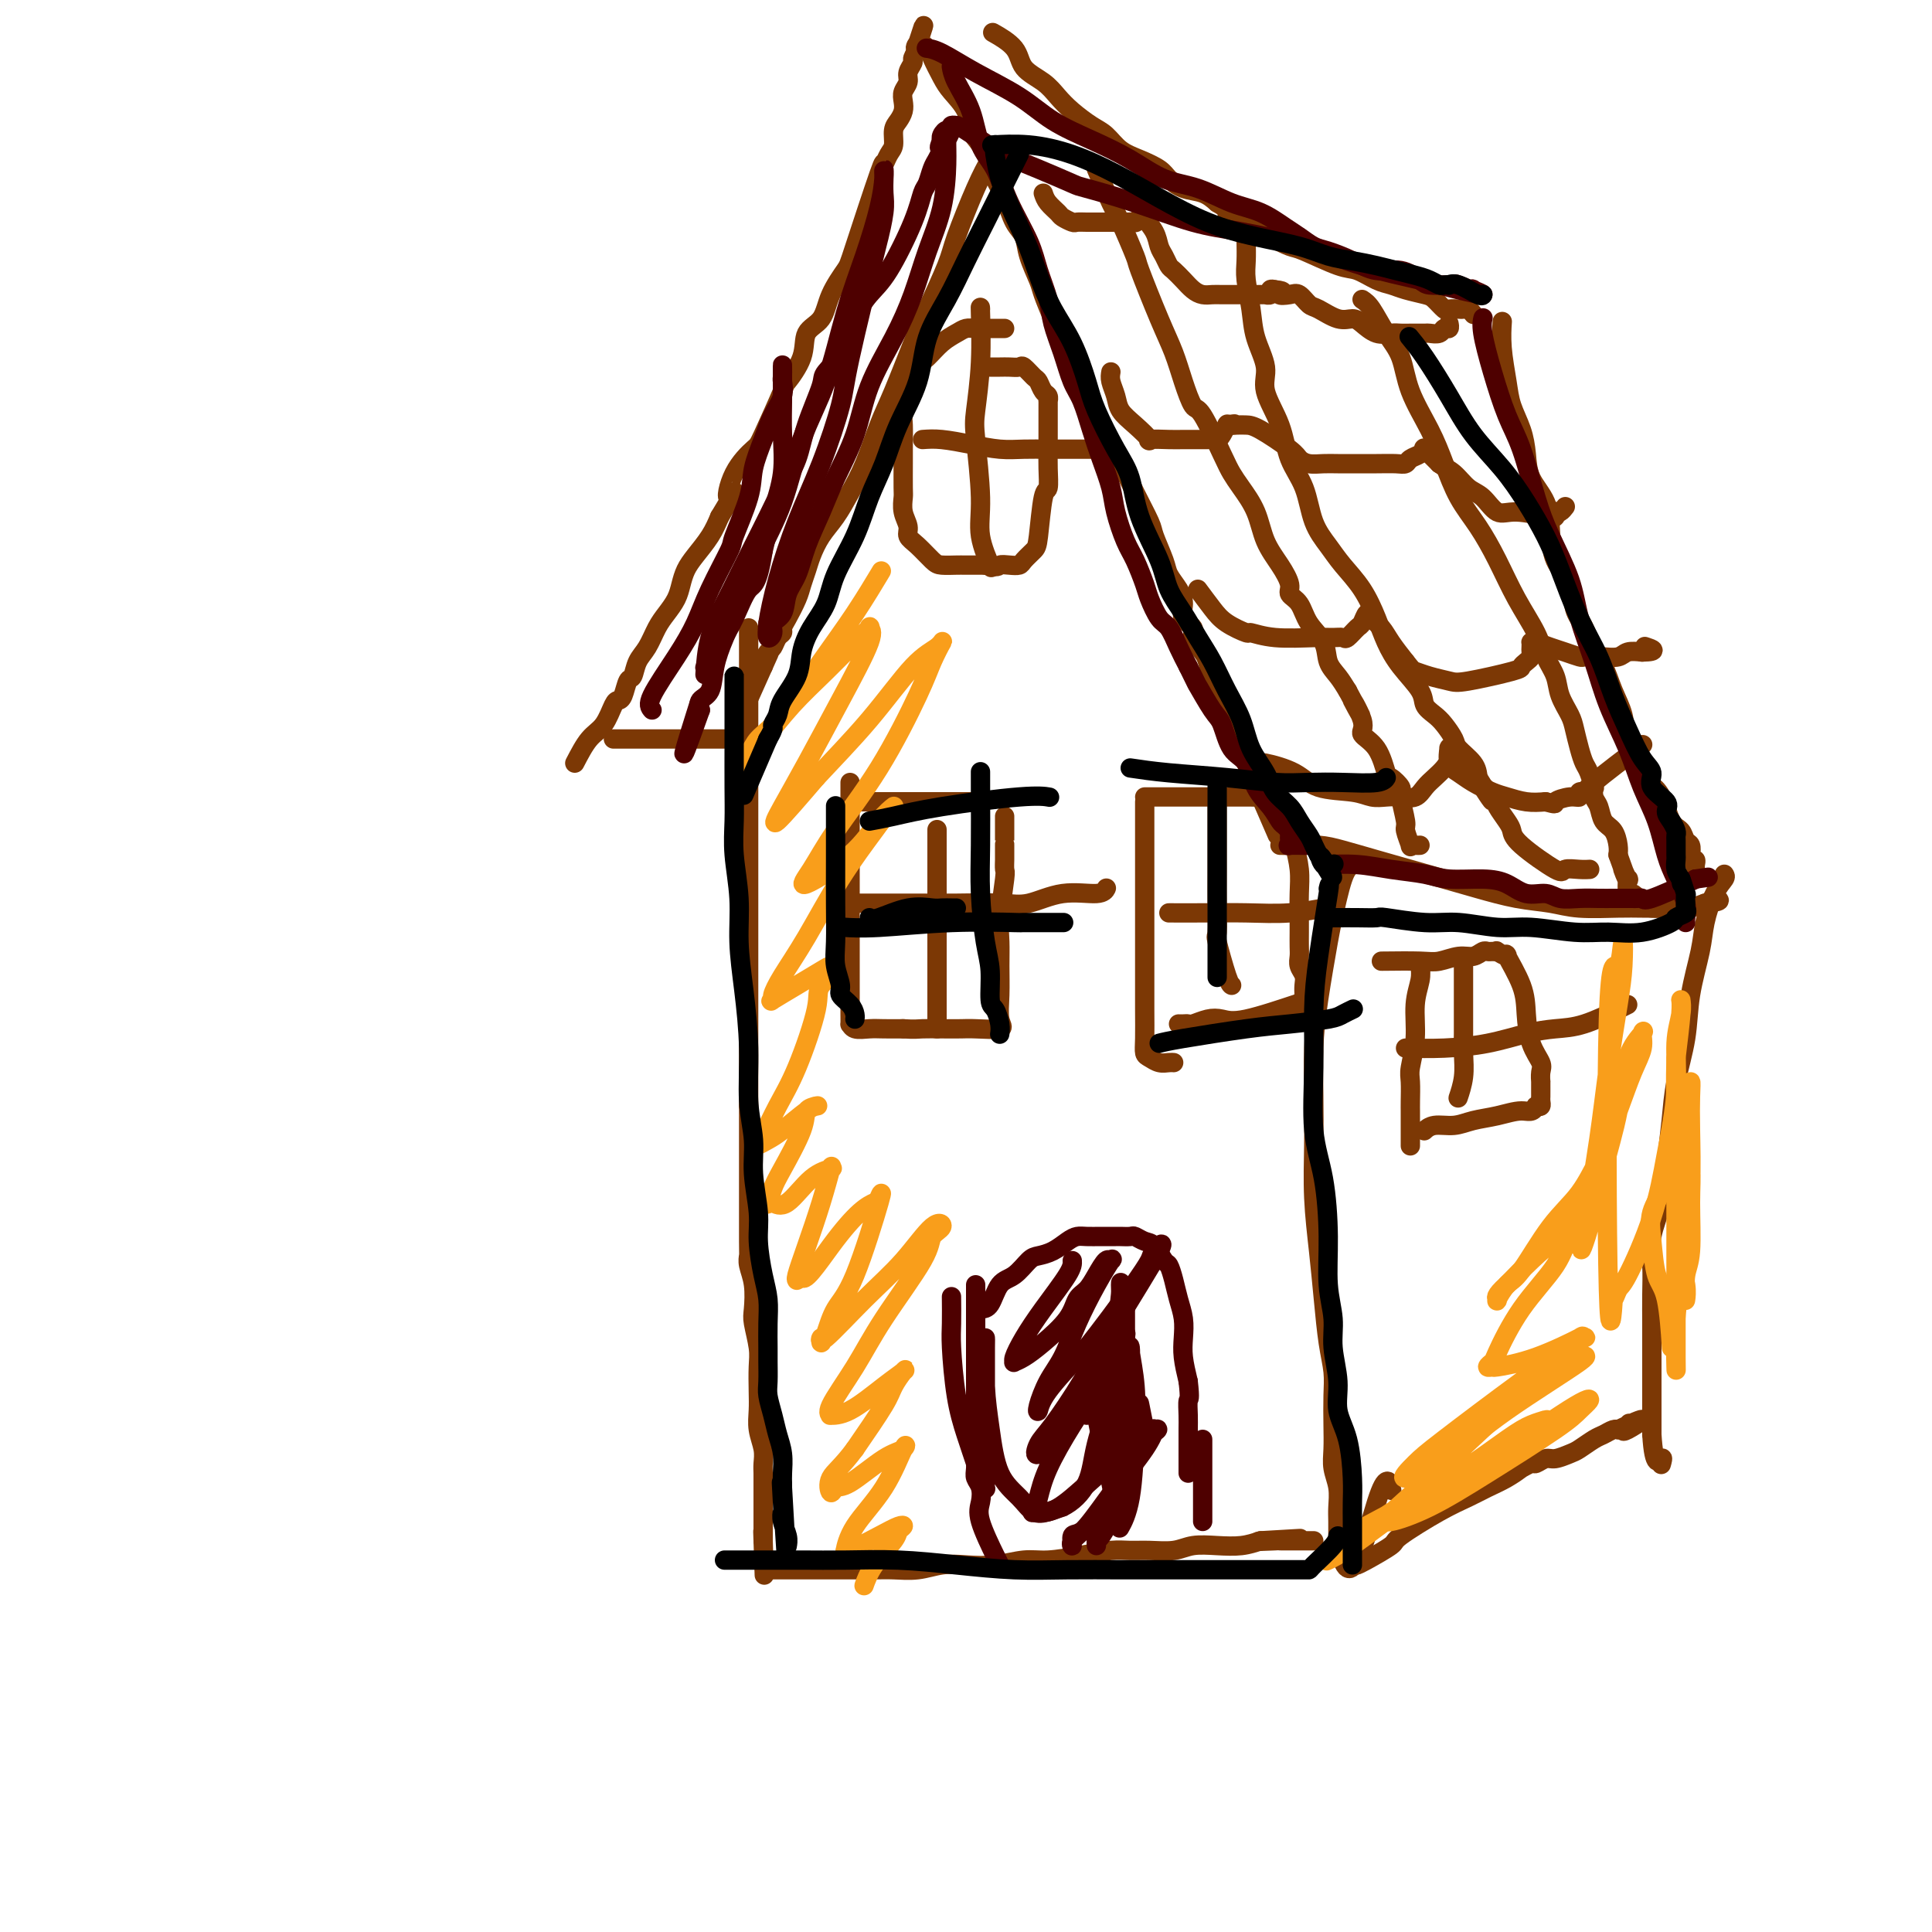 <svg viewBox='0 0 400 400' version='1.1' xmlns='http://www.w3.org/2000/svg' xmlns:xlink='http://www.w3.org/1999/xlink'><g fill='none' stroke='rgb(124,56,5)' stroke-width='4' stroke-linecap='round' stroke-linejoin='round'><path d='M119,158c0.982,-1.887 1.965,-3.774 3,-5c1.035,-1.226 2.123,-1.789 3,-3c0.877,-1.211 1.545,-3.068 2,-4c0.455,-0.932 0.699,-0.938 1,-1c0.301,-0.062 0.661,-0.178 1,-1c0.339,-0.822 0.657,-2.348 1,-3c0.343,-0.652 0.710,-0.428 1,-1c0.290,-0.572 0.501,-1.938 1,-3c0.499,-1.062 1.286,-1.820 2,-3c0.714,-1.180 1.357,-2.780 2,-4c0.643,-1.220 1.288,-2.058 2,-3c0.712,-0.942 1.493,-1.987 2,-3c0.507,-1.013 0.741,-1.992 1,-3c0.259,-1.008 0.544,-2.043 1,-3c0.456,-0.957 1.084,-1.834 2,-3c0.916,-1.166 2.119,-2.619 3,-4c0.881,-1.381 1.441,-2.691 2,-4'/><path d='M149,107c5.094,-8.571 2.830,-4.497 2,-4c-0.830,0.497 -0.225,-2.581 1,-5c1.225,-2.419 3.071,-4.179 4,-5c0.929,-0.821 0.940,-0.702 2,-3c1.060,-2.298 3.170,-7.012 4,-9c0.830,-1.988 0.381,-1.251 1,-2c0.619,-0.749 2.306,-2.985 3,-5c0.694,-2.015 0.395,-3.808 1,-5c0.605,-1.192 2.113,-1.782 3,-3c0.887,-1.218 1.151,-3.063 2,-5c0.849,-1.937 2.283,-3.965 3,-5c0.717,-1.035 0.718,-1.077 2,-5c1.282,-3.923 3.845,-11.726 5,-15c1.155,-3.274 0.901,-2.018 1,-2c0.099,0.018 0.552,-1.202 1,-2c0.448,-0.798 0.891,-1.172 1,-2c0.109,-0.828 -0.115,-2.109 0,-3c0.115,-0.891 0.571,-1.394 1,-2c0.429,-0.606 0.832,-1.317 1,-2c0.168,-0.683 0.102,-1.339 0,-2c-0.102,-0.661 -0.238,-1.328 0,-2c0.238,-0.672 0.852,-1.349 1,-2c0.148,-0.651 -0.171,-1.274 0,-2c0.171,-0.726 0.830,-1.554 1,-2c0.170,-0.446 -0.150,-0.511 0,-1c0.150,-0.489 0.771,-1.401 1,-2c0.229,-0.599 0.065,-0.885 0,-1c-0.065,-0.115 -0.033,-0.057 0,0'/><path d='M190,9c2.351,-7.259 0.727,-1.908 0,0c-0.727,1.908 -0.558,0.372 0,0c0.558,-0.372 1.505,0.420 2,1c0.495,0.580 0.537,0.949 1,2c0.463,1.051 1.345,2.783 2,4c0.655,1.217 1.083,1.918 2,3c0.917,1.082 2.325,2.543 3,4c0.675,1.457 0.618,2.909 1,4c0.382,1.091 1.204,1.822 2,3c0.796,1.178 1.565,2.804 2,4c0.435,1.196 0.535,1.963 1,3c0.465,1.037 1.294,2.343 2,4c0.706,1.657 1.288,3.663 2,5c0.712,1.337 1.556,2.005 2,3c0.444,0.995 0.490,2.318 1,4c0.510,1.682 1.483,3.722 2,5c0.517,1.278 0.576,1.794 1,3c0.424,1.206 1.212,3.103 2,5'/><path d='M218,66c3.142,7.097 1.997,3.338 2,3c0.003,-0.338 1.154,2.743 2,5c0.846,2.257 1.385,3.689 2,5c0.615,1.311 1.304,2.501 2,4c0.696,1.499 1.399,3.309 2,5c0.601,1.691 1.102,3.265 2,5c0.898,1.735 2.195,3.630 3,5c0.805,1.370 1.118,2.215 2,4c0.882,1.785 2.334,4.512 3,6c0.666,1.488 0.547,1.738 1,3c0.453,1.262 1.478,3.535 2,5c0.522,1.465 0.540,2.122 1,3c0.460,0.878 1.361,1.977 2,3c0.639,1.023 1.015,1.969 1,3c-0.015,1.031 -0.422,2.148 0,3c0.422,0.852 1.671,1.440 2,2c0.329,0.560 -0.263,1.094 0,2c0.263,0.906 1.380,2.186 2,3c0.620,0.814 0.744,1.162 1,2c0.256,0.838 0.646,2.167 1,3c0.354,0.833 0.672,1.172 1,2c0.328,0.828 0.665,2.146 1,3c0.335,0.854 0.667,1.244 1,2c0.333,0.756 0.666,1.879 1,3c0.334,1.121 0.668,2.241 1,3c0.332,0.759 0.663,1.158 1,2c0.337,0.842 0.682,2.126 1,3c0.318,0.874 0.611,1.337 1,2c0.389,0.663 0.874,1.525 1,2c0.126,0.475 -0.107,0.564 0,1c0.107,0.436 0.553,1.218 1,2'/><path d='M261,165c6.689,15.400 1.911,4.400 0,0c-1.911,-4.400 -0.956,-2.200 0,0'/><path d='M206,7c-0.420,-0.238 -0.839,-0.475 0,0c0.839,0.475 2.937,1.663 4,3c1.063,1.337 1.093,2.823 2,4c0.907,1.177 2.693,2.043 4,3c1.307,0.957 2.134,2.003 3,3c0.866,0.997 1.770,1.944 3,3c1.230,1.056 2.784,2.222 4,3c1.216,0.778 2.093,1.167 3,2c0.907,0.833 1.845,2.111 3,3c1.155,0.889 2.529,1.389 4,2c1.471,0.611 3.041,1.332 4,2c0.959,0.668 1.309,1.282 2,2c0.691,0.718 1.725,1.539 3,2c1.275,0.461 2.793,0.560 4,1c1.207,0.440 2.104,1.220 3,2'/><path d='M252,42c3.405,2.043 1.917,1.651 2,2c0.083,0.349 1.736,1.439 3,2c1.264,0.561 2.138,0.592 3,1c0.862,0.408 1.713,1.193 3,2c1.287,0.807 3.009,1.634 4,2c0.991,0.366 1.252,0.269 3,1c1.748,0.731 4.984,2.290 7,3c2.016,0.710 2.813,0.572 4,1c1.187,0.428 2.765,1.423 4,2c1.235,0.577 2.128,0.737 3,1c0.872,0.263 1.724,0.631 3,1c1.276,0.369 2.977,0.740 4,1c1.023,0.260 1.370,0.409 2,1c0.630,0.591 1.545,1.623 2,2c0.455,0.377 0.450,0.100 1,0c0.550,-0.100 1.654,-0.023 2,0c0.346,0.023 -0.065,-0.008 0,0c0.065,0.008 0.605,0.054 1,0c0.395,-0.054 0.645,-0.207 1,0c0.355,0.207 0.816,0.773 1,1c0.184,0.227 0.092,0.113 0,0'/><path d='M311,67c0.026,-0.386 0.052,-0.772 0,0c-0.052,0.772 -0.182,2.701 0,5c0.182,2.299 0.677,4.967 1,7c0.323,2.033 0.475,3.431 1,5c0.525,1.569 1.422,3.310 2,5c0.578,1.690 0.835,3.329 1,5c0.165,1.671 0.237,3.373 1,5c0.763,1.627 2.217,3.180 3,5c0.783,1.820 0.895,3.906 1,6c0.105,2.094 0.202,4.196 1,6c0.798,1.804 2.297,3.310 3,5c0.703,1.690 0.611,3.564 1,5c0.389,1.436 1.260,2.434 2,4c0.740,1.566 1.348,3.699 2,5c0.652,1.301 1.346,1.771 2,3c0.654,1.229 1.268,3.216 2,5c0.732,1.784 1.582,3.365 2,5c0.418,1.635 0.405,3.324 1,5c0.595,1.676 1.797,3.338 3,5'/><path d='M340,158c3.141,7.583 1.993,5.542 2,5c0.007,-0.542 1.168,0.417 2,2c0.832,1.583 1.333,3.790 2,5c0.667,1.210 1.498,1.424 2,2c0.502,0.576 0.674,1.512 1,2c0.326,0.488 0.805,0.526 1,1c0.195,0.474 0.105,1.385 0,2c-0.105,0.615 -0.224,0.935 0,1c0.224,0.065 0.792,-0.126 1,0c0.208,0.126 0.056,0.570 0,1c-0.056,0.430 -0.015,0.847 0,1c0.015,0.153 0.004,0.041 0,0c-0.004,-0.041 -0.001,-0.012 0,0c0.001,0.012 0.001,0.006 0,0'/><path d='M265,175c0.809,0.018 1.617,0.035 3,0c1.383,-0.035 3.340,-0.123 5,0c1.660,0.123 3.021,0.455 5,1c1.979,0.545 4.575,1.302 7,2c2.425,0.698 4.679,1.339 7,2c2.321,0.661 4.711,1.344 7,2c2.289,0.656 4.478,1.286 7,2c2.522,0.714 5.376,1.512 8,2c2.624,0.488 5.018,0.667 7,1c1.982,0.333 3.553,0.821 6,1c2.447,0.179 5.769,0.048 8,0c2.231,-0.048 3.372,-0.013 5,0c1.628,0.013 3.742,0.003 5,0c1.258,-0.003 1.659,-0.000 2,0c0.341,0.000 0.622,-0.003 1,0c0.378,0.003 0.854,0.011 1,0c0.146,-0.011 -0.038,-0.041 0,0c0.038,0.041 0.296,0.155 1,0c0.704,-0.155 1.852,-0.577 3,-1'/><path d='M353,187c4.489,-0.378 2.711,-0.822 2,-1c-0.711,-0.178 -0.356,-0.089 0,0'/><path d='M155,130c0.000,0.090 0.000,0.181 0,1c0.000,0.819 0.000,2.368 0,4c0.000,1.632 0.000,3.348 0,5c-0.000,1.652 0.000,3.241 0,5c0.000,1.759 0.000,3.687 0,6c0.000,2.313 0.000,5.012 0,7c0.000,1.988 0.000,3.266 0,5c0.000,1.734 0.000,3.925 0,6c0.000,2.075 0.000,4.033 0,6c0.000,1.967 0.000,3.942 0,6c0.000,2.058 -0.000,4.198 0,6c0.000,1.802 0.000,3.264 0,6c0.000,2.736 0.000,6.744 0,9c0.000,2.256 0.000,2.761 0,4c0.000,1.239 -0.000,3.213 0,5c0.000,1.787 -0.000,3.386 0,5c0.000,1.614 -0.000,3.242 0,5c0.000,1.758 0.000,3.645 0,5c0.000,1.355 0.000,2.177 0,3'/><path d='M155,229c0.000,15.712 0.000,5.493 0,3c-0.000,-2.493 -0.000,2.740 0,5c0.000,2.260 0.000,1.547 0,2c-0.000,0.453 -0.001,2.074 0,3c0.001,0.926 0.004,1.159 0,4c-0.004,2.841 -0.015,8.291 0,11c0.015,2.709 0.056,2.677 0,3c-0.056,0.323 -0.207,1.003 0,2c0.207,0.997 0.774,2.313 1,4c0.226,1.687 0.113,3.746 0,5c-0.113,1.254 -0.226,1.703 0,3c0.226,1.297 0.792,3.441 1,5c0.208,1.559 0.060,2.531 0,4c-0.060,1.469 -0.030,3.433 0,5c0.030,1.567 0.061,2.738 0,4c-0.061,1.262 -0.212,2.616 0,4c0.212,1.384 0.789,2.797 1,4c0.211,1.203 0.057,2.196 0,3c-0.057,0.804 -0.015,1.419 0,2c0.015,0.581 0.004,1.129 0,2c-0.004,0.871 -0.001,2.066 0,3c0.001,0.934 0.000,1.609 0,2c-0.000,0.391 -0.000,0.500 0,1c0.000,0.500 0.000,1.392 0,2c-0.000,0.608 -0.000,0.933 0,1c0.000,0.067 0.000,-0.123 0,0c-0.000,0.123 -0.000,0.559 0,1c0.000,0.441 0.000,0.888 0,1c-0.000,0.112 -0.000,-0.111 0,0c0.000,0.111 0.000,0.555 0,1'/><path d='M158,319c0.464,13.929 0.125,3.750 0,0c-0.125,-3.750 -0.036,-1.071 0,0c0.036,1.071 0.018,0.536 0,0'/><path d='M160,325c-0.416,0.000 -0.831,0.000 0,0c0.831,-0.000 2.910,-0.000 5,0c2.090,0.000 4.193,0.001 6,0c1.807,-0.001 3.319,-0.004 5,0c1.681,0.004 3.533,0.015 5,0c1.467,-0.015 2.550,-0.055 4,0c1.450,0.055 3.265,0.207 5,0c1.735,-0.207 3.388,-0.773 5,-1c1.612,-0.227 3.181,-0.116 5,0c1.819,0.116 3.886,0.238 6,0c2.114,-0.238 4.274,-0.834 6,-1c1.726,-0.166 3.020,0.099 5,0c1.980,-0.099 4.648,-0.561 7,-1c2.352,-0.439 4.389,-0.853 6,-1c1.611,-0.147 2.796,-0.025 4,0c1.204,0.025 2.425,-0.045 4,0c1.575,0.045 3.502,0.205 5,0c1.498,-0.205 2.566,-0.777 4,-1c1.434,-0.223 3.232,-0.099 5,0c1.768,0.099 3.505,0.171 5,0c1.495,-0.171 2.747,-0.586 4,-1'/><path d='M261,319c15.742,-0.928 4.596,-0.249 1,0c-3.596,0.249 0.357,0.067 2,0c1.643,-0.067 0.976,-0.018 1,0c0.024,0.018 0.738,0.005 1,0c0.262,-0.005 0.070,-0.001 1,0c0.930,0.001 2.981,0.000 4,0c1.019,-0.000 1.005,-0.000 1,0c-0.005,0.000 -0.003,0.000 0,0'/><path d='M280,179c-0.635,0.433 -1.270,0.867 -2,3c-0.730,2.133 -1.555,5.967 -2,8c-0.445,2.033 -0.511,2.265 -1,5c-0.489,2.735 -1.400,7.973 -2,12c-0.600,4.027 -0.890,6.842 -1,10c-0.110,3.158 -0.041,6.658 0,10c0.041,3.342 0.052,6.524 0,10c-0.052,3.476 -0.168,7.244 0,11c0.168,3.756 0.619,7.500 1,11c0.381,3.500 0.690,6.756 1,10c0.310,3.244 0.619,6.475 1,9c0.381,2.525 0.833,4.345 1,6c0.167,1.655 0.048,3.145 0,5c-0.048,1.855 -0.027,4.075 0,6c0.027,1.925 0.060,3.553 0,5c-0.060,1.447 -0.212,2.711 0,4c0.212,1.289 0.789,2.603 1,4c0.211,1.397 0.057,2.875 0,4c-0.057,1.125 -0.015,1.895 0,3c0.015,1.105 0.004,2.544 0,3c-0.004,0.456 -0.001,-0.069 0,0c0.001,0.069 0.000,0.734 0,1c-0.000,0.266 -0.000,0.133 0,0'/><path d='M277,319c2.405,14.155 5.917,-1.458 8,-8c2.083,-6.542 2.738,-4.012 3,-3c0.262,1.012 0.131,0.506 0,0'/><path d='M281,324c0.286,-0.109 0.572,-0.217 2,-1c1.428,-0.783 3.998,-2.240 5,-3c1.002,-0.760 0.434,-0.822 2,-2c1.566,-1.178 5.265,-3.472 8,-5c2.735,-1.528 4.507,-2.289 6,-3c1.493,-0.711 2.708,-1.371 4,-2c1.292,-0.629 2.660,-1.225 4,-2c1.340,-0.775 2.653,-1.728 3,-2c0.347,-0.272 -0.270,0.138 0,0c0.270,-0.138 1.427,-0.825 2,-1c0.573,-0.175 0.561,0.161 1,0c0.439,-0.161 1.329,-0.821 2,-1c0.671,-0.179 1.124,0.121 2,0c0.876,-0.121 2.175,-0.663 3,-1c0.825,-0.337 1.177,-0.469 2,-1c0.823,-0.531 2.115,-1.463 3,-2c0.885,-0.537 1.361,-0.680 2,-1c0.639,-0.320 1.441,-0.817 2,-1c0.559,-0.183 0.874,-0.052 1,0c0.126,0.052 0.063,0.026 0,0'/><path d='M335,296c8.810,-4.274 3.833,-0.958 2,0c-1.833,0.958 -0.524,-0.440 0,-1c0.524,-0.560 0.262,-0.280 0,0'/><path d='M357,181c0.170,0.232 0.340,0.463 0,1c-0.340,0.537 -1.189,1.378 -2,3c-0.811,1.622 -1.583,4.024 -2,6c-0.417,1.976 -0.479,3.525 -1,6c-0.521,2.475 -1.502,5.874 -2,9c-0.498,3.126 -0.513,5.979 -1,9c-0.487,3.021 -1.444,6.211 -2,9c-0.556,2.789 -0.709,5.178 -1,8c-0.291,2.822 -0.719,6.076 -1,9c-0.281,2.924 -0.415,5.516 -1,8c-0.585,2.484 -1.621,4.858 -2,7c-0.379,2.142 -0.102,4.051 0,6c0.102,1.949 0.027,3.940 0,6c-0.027,2.060 -0.007,4.191 0,6c0.007,1.809 0.002,3.297 0,5c-0.002,1.703 -0.001,3.621 0,5c0.001,1.379 0.000,2.217 0,3c-0.000,0.783 -0.000,1.509 0,2c0.000,0.491 0.000,0.747 0,1c-0.000,0.253 -0.000,0.501 0,1c0.000,0.499 0.000,1.247 0,2c-0.000,0.753 -0.000,1.510 0,2c0.000,0.490 0.000,0.711 0,1c-0.000,0.289 -0.000,0.644 0,1'/><path d='M342,297c0.452,7.417 1.583,5.458 2,5c0.417,-0.458 0.119,0.583 0,1c-0.119,0.417 -0.060,0.208 0,0'/><path d='M127,153c0.378,0.000 0.756,0.000 2,0c1.244,0.000 3.355,0.000 5,0c1.645,0.000 2.823,0.000 4,0c1.177,-0.000 2.354,0.000 4,0c1.646,0.000 3.762,0.000 5,0c1.238,0.000 1.600,0.000 2,0c0.400,0.000 0.838,0.000 1,0c0.162,0.000 0.046,0.000 0,0c-0.046,0.000 -0.023,0.000 0,0'/><path d='M216,40c0.211,0.641 0.423,1.282 1,2c0.577,0.718 1.520,1.513 2,2c0.480,0.487 0.499,0.666 1,1c0.501,0.334 1.486,0.821 2,1c0.514,0.179 0.556,0.048 1,0c0.444,-0.048 1.289,-0.013 2,0c0.711,0.013 1.288,0.003 2,0c0.712,-0.003 1.557,-0.001 2,0c0.443,0.001 0.482,0.001 1,0c0.518,-0.001 1.515,-0.003 2,0c0.485,0.003 0.459,0.011 1,0c0.541,-0.011 1.648,-0.042 2,0c0.352,0.042 -0.050,0.155 0,0c0.050,-0.155 0.552,-0.580 1,-1c0.448,-0.420 0.842,-0.834 1,-1c0.158,-0.166 0.079,-0.083 0,0'/><path d='M237,44c2.313,-0.303 0.595,-0.061 0,0c-0.595,0.061 -0.065,-0.059 0,0c0.065,0.059 -0.333,0.296 0,1c0.333,0.704 1.398,1.876 2,3c0.602,1.124 0.742,2.202 1,3c0.258,0.798 0.635,1.317 1,2c0.365,0.683 0.716,1.532 1,2c0.284,0.468 0.499,0.556 1,1c0.501,0.444 1.288,1.243 2,2c0.712,0.757 1.350,1.471 2,2c0.650,0.529 1.312,0.874 2,1c0.688,0.126 1.402,0.034 2,0c0.598,-0.034 1.081,-0.009 2,0c0.919,0.009 2.273,0.002 3,0c0.727,-0.002 0.826,-0.001 1,0c0.174,0.001 0.424,-0.000 1,0c0.576,0.000 1.479,0.001 2,0c0.521,-0.001 0.661,-0.004 1,0c0.339,0.004 0.878,0.015 1,0c0.122,-0.015 -0.174,-0.056 0,0c0.174,0.056 0.816,0.207 1,0c0.184,-0.207 -0.090,-0.774 0,-1c0.090,-0.226 0.545,-0.113 1,0'/><path d='M264,60c2.760,0.218 1.160,0.764 1,1c-0.160,0.236 1.118,0.162 2,0c0.882,-0.162 1.367,-0.412 2,0c0.633,0.412 1.415,1.485 2,2c0.585,0.515 0.975,0.471 2,1c1.025,0.529 2.687,1.630 4,2c1.313,0.370 2.277,0.008 3,0c0.723,-0.008 1.203,0.338 2,1c0.797,0.662 1.909,1.642 3,2c1.091,0.358 2.161,0.096 3,0c0.839,-0.096 1.447,-0.025 2,0c0.553,0.025 1.051,0.003 2,0c0.949,-0.003 2.349,0.014 3,0c0.651,-0.014 0.553,-0.060 1,0c0.447,0.060 1.440,0.226 2,0c0.560,-0.226 0.686,-0.844 1,-1c0.314,-0.156 0.815,0.150 1,0c0.185,-0.150 0.053,-0.757 0,-1c-0.053,-0.243 -0.026,-0.121 0,0'/><path d='M230,77c-0.100,0.579 -0.200,1.157 0,2c0.200,0.843 0.702,1.949 1,3c0.298,1.051 0.394,2.047 1,3c0.606,0.953 1.722,1.863 3,3c1.278,1.137 2.717,2.501 3,3c0.283,0.499 -0.590,0.134 0,0c0.590,-0.134 2.645,-0.036 4,0c1.355,0.036 2.012,0.009 3,0c0.988,-0.009 2.306,-0.002 3,0c0.694,0.002 0.763,-0.001 1,0c0.237,0.001 0.642,0.007 1,0c0.358,-0.007 0.670,-0.026 1,0c0.330,0.026 0.677,0.098 1,0c0.323,-0.098 0.623,-0.367 1,-1c0.377,-0.633 0.832,-1.632 1,-2c0.168,-0.368 0.048,-0.105 0,0c-0.048,0.105 -0.024,0.053 0,0'/><path d='M254,88c2.667,-0.464 1.334,-0.125 1,0c-0.334,0.125 0.330,0.036 1,0c0.670,-0.036 1.348,-0.020 2,0c0.652,0.020 1.280,0.044 3,1c1.720,0.956 4.532,2.845 6,4c1.468,1.155 1.593,1.578 2,2c0.407,0.422 1.098,0.845 2,1c0.902,0.155 2.017,0.041 3,0c0.983,-0.041 1.836,-0.010 3,0c1.164,0.010 2.640,-0.000 4,0c1.360,0.000 2.606,0.011 4,0c1.394,-0.011 2.937,-0.045 4,0c1.063,0.045 1.644,0.170 2,0c0.356,-0.170 0.485,-0.636 1,-1c0.515,-0.364 1.414,-0.625 2,-1c0.586,-0.375 0.858,-0.863 1,-1c0.142,-0.137 0.154,0.079 0,0c-0.154,-0.079 -0.472,-0.451 0,0c0.472,0.451 1.736,1.726 3,3'/><path d='M298,96c1.000,0.754 2.000,1.140 3,2c1.000,0.860 2.000,2.196 3,3c1.000,0.804 2.001,1.077 3,2c0.999,0.923 1.997,2.496 3,3c1.003,0.504 2.010,-0.060 4,0c1.990,0.060 4.964,0.744 6,1c1.036,0.256 0.133,0.082 0,0c-0.133,-0.082 0.503,-0.074 1,0c0.497,0.074 0.855,0.212 1,0c0.145,-0.212 0.078,-0.775 0,-1c-0.078,-0.225 -0.165,-0.112 0,0c0.165,0.112 0.583,0.222 1,0c0.417,-0.222 0.833,-0.778 1,-1c0.167,-0.222 0.083,-0.111 0,0'/><path d='M248,122c1.048,1.414 2.096,2.827 3,4c0.904,1.173 1.662,2.104 3,3c1.338,0.896 3.254,1.757 4,2c0.746,0.243 0.322,-0.132 1,0c0.678,0.132 2.457,0.769 5,1c2.543,0.231 5.851,0.055 8,0c2.149,-0.055 3.139,0.012 4,0c0.861,-0.012 1.593,-0.102 2,0c0.407,0.102 0.489,0.398 1,0c0.511,-0.398 1.449,-1.488 2,-2c0.551,-0.512 0.713,-0.444 1,-1c0.287,-0.556 0.698,-1.735 1,-2c0.302,-0.265 0.493,0.382 1,1c0.507,0.618 1.329,1.205 2,2c0.671,0.795 1.192,1.799 2,3c0.808,1.201 1.904,2.601 3,4'/><path d='M291,137c1.566,1.953 1.481,1.837 2,2c0.519,0.163 1.641,0.605 3,1c1.359,0.395 2.955,0.744 4,1c1.045,0.256 1.538,0.419 4,0c2.462,-0.419 6.894,-1.422 9,-2c2.106,-0.578 1.885,-0.732 2,-1c0.115,-0.268 0.567,-0.650 1,-1c0.433,-0.350 0.848,-0.668 1,-1c0.152,-0.332 0.042,-0.678 0,-1c-0.042,-0.322 -0.016,-0.619 0,-1c0.016,-0.381 0.023,-0.845 0,-1c-0.023,-0.155 -0.076,0.001 0,0c0.076,-0.001 0.281,-0.158 1,0c0.719,0.158 1.950,0.631 3,1c1.050,0.369 1.917,0.635 3,1c1.083,0.365 2.382,0.830 3,1c0.618,0.170 0.554,0.047 1,0c0.446,-0.047 1.403,-0.016 2,0c0.597,0.016 0.834,0.018 1,0c0.166,-0.018 0.261,-0.056 1,0c0.739,0.056 2.122,0.207 3,0c0.878,-0.207 1.251,-0.774 2,-1c0.749,-0.226 1.875,-0.113 3,0'/><path d='M340,135c3.800,-0.067 1.800,-0.733 1,-1c-0.800,-0.267 -0.400,-0.133 0,0'/><path d='M260,158c0.268,-0.141 0.536,-0.283 2,0c1.464,0.283 4.124,0.990 6,2c1.876,1.010 2.966,2.323 5,3c2.034,0.677 5.010,0.719 7,1c1.990,0.281 2.994,0.801 4,1c1.006,0.199 2.012,0.075 3,0c0.988,-0.075 1.956,-0.103 3,0c1.044,0.103 2.164,0.338 3,0c0.836,-0.338 1.387,-1.247 2,-2c0.613,-0.753 1.289,-1.350 2,-2c0.711,-0.650 1.459,-1.354 2,-2c0.541,-0.646 0.876,-1.235 1,-2c0.124,-0.765 0.039,-1.705 0,-2c-0.039,-0.295 -0.031,0.056 0,0c0.031,-0.056 0.084,-0.520 0,0c-0.084,0.520 -0.305,2.023 0,3c0.305,0.977 1.137,1.428 2,2c0.863,0.572 1.756,1.264 3,2c1.244,0.736 2.839,1.517 4,2c1.161,0.483 1.890,0.669 3,1c1.110,0.331 2.603,0.809 4,1c1.397,0.191 2.699,0.096 4,0'/><path d='M320,166c2.625,0.684 1.688,0.394 2,0c0.312,-0.394 1.872,-0.891 3,-1c1.128,-0.109 1.824,0.169 2,0c0.176,-0.169 -0.168,-0.786 0,-1c0.168,-0.214 0.849,-0.027 1,0c0.151,0.027 -0.229,-0.108 2,-2c2.229,-1.892 7.065,-5.541 9,-7c1.935,-1.459 0.967,-0.730 0,0'/><path d='M227,35c1.132,2.712 2.263,5.424 3,7c0.737,1.576 1.079,2.016 2,4c0.921,1.984 2.421,5.512 3,7c0.579,1.488 0.239,0.935 1,3c0.761,2.065 2.625,6.746 4,10c1.375,3.254 2.263,5.081 3,7c0.737,1.919 1.324,3.931 2,6c0.676,2.069 1.440,4.194 2,5c0.560,0.806 0.917,0.293 2,2c1.083,1.707 2.894,5.635 4,8c1.106,2.365 1.507,3.167 2,4c0.493,0.833 1.079,1.697 2,3c0.921,1.303 2.179,3.045 3,5c0.821,1.955 1.207,4.122 2,6c0.793,1.878 1.993,3.468 3,5c1.007,1.532 1.822,3.007 2,4c0.178,0.993 -0.279,1.504 0,2c0.279,0.496 1.296,0.975 2,2c0.704,1.025 1.095,2.595 2,4c0.905,1.405 2.325,2.645 3,4c0.675,1.355 0.605,2.826 1,4c0.395,1.174 1.256,2.050 2,3c0.744,0.950 1.372,1.975 2,3'/><path d='M279,143c5.045,9.379 1.656,3.326 1,2c-0.656,-1.326 1.419,2.074 2,4c0.581,1.926 -0.334,2.379 0,3c0.334,0.621 1.917,1.409 3,3c1.083,1.591 1.667,3.985 2,5c0.333,1.015 0.414,0.651 1,1c0.586,0.349 1.678,1.411 2,2c0.322,0.589 -0.125,0.704 0,2c0.125,1.296 0.821,3.773 1,5c0.179,1.227 -0.158,1.204 0,2c0.158,0.796 0.813,2.409 1,3c0.187,0.591 -0.094,0.158 0,0c0.094,-0.158 0.564,-0.043 1,0c0.436,0.043 0.839,0.012 1,0c0.161,-0.012 0.081,-0.006 0,0'/><path d='M258,50c0.027,1.382 0.054,2.764 0,4c-0.054,1.236 -0.189,2.327 0,4c0.189,1.673 0.702,3.929 1,6c0.298,2.071 0.382,3.956 1,6c0.618,2.044 1.769,4.245 2,6c0.231,1.755 -0.459,3.063 0,5c0.459,1.937 2.065,4.503 3,7c0.935,2.497 1.197,4.925 2,7c0.803,2.075 2.147,3.795 3,6c0.853,2.205 1.215,4.893 2,7c0.785,2.107 1.991,3.634 3,5c1.009,1.366 1.819,2.573 3,4c1.181,1.427 2.734,3.074 4,5c1.266,1.926 2.247,4.130 3,6c0.753,1.870 1.280,3.407 2,5c0.720,1.593 1.635,3.241 3,5c1.365,1.759 3.182,3.630 4,5c0.818,1.370 0.637,2.239 1,3c0.363,0.761 1.271,1.414 2,2c0.729,0.586 1.281,1.104 2,2c0.719,0.896 1.605,2.168 2,3c0.395,0.832 0.299,1.224 1,2c0.701,0.776 2.200,1.936 3,3c0.800,1.064 0.900,2.032 1,3'/><path d='M306,161c5.374,8.552 1.808,3.432 1,2c-0.808,-1.432 1.143,0.824 2,2c0.857,1.176 0.619,1.273 1,2c0.381,0.727 1.382,2.086 2,3c0.618,0.914 0.854,1.383 1,2c0.146,0.617 0.200,1.381 2,3c1.800,1.619 5.344,4.094 7,5c1.656,0.906 1.423,0.243 2,0c0.577,-0.243 1.963,-0.065 3,0c1.037,0.065 1.725,0.019 2,0c0.275,-0.019 0.138,-0.009 0,0'/><path d='M282,62c0.588,0.388 1.175,0.776 2,2c0.825,1.224 1.887,3.283 3,5c1.113,1.717 2.278,3.091 3,5c0.722,1.909 1.000,4.353 2,7c1.000,2.647 2.721,5.496 4,8c1.279,2.504 2.116,4.663 3,7c0.884,2.337 1.816,4.851 3,7c1.184,2.149 2.620,3.933 4,6c1.380,2.067 2.702,4.419 4,7c1.298,2.581 2.570,5.393 4,8c1.430,2.607 3.017,5.009 4,7c0.983,1.991 1.363,3.571 2,5c0.637,1.429 1.533,2.707 2,4c0.467,1.293 0.506,2.602 1,4c0.494,1.398 1.441,2.887 2,4c0.559,1.113 0.728,1.851 1,3c0.272,1.149 0.648,2.709 1,4c0.352,1.291 0.682,2.314 1,3c0.318,0.686 0.624,1.036 1,2c0.376,0.964 0.821,2.541 1,3c0.179,0.459 0.093,-0.202 0,0c-0.093,0.202 -0.193,1.265 0,2c0.193,0.735 0.679,1.142 1,2c0.321,0.858 0.478,2.168 1,3c0.522,0.832 1.410,1.185 2,2c0.590,0.815 0.883,2.090 1,3c0.117,0.910 0.059,1.455 0,2'/><path d='M335,177c2.796,7.661 1.287,3.813 1,3c-0.287,-0.813 0.647,1.411 1,2c0.353,0.589 0.123,-0.455 0,0c-0.123,0.455 -0.141,2.409 0,3c0.141,0.591 0.440,-0.181 1,0c0.560,0.181 1.379,1.317 2,2c0.621,0.683 1.043,0.915 2,1c0.957,0.085 2.450,0.023 3,0c0.550,-0.023 0.157,-0.007 0,0c-0.157,0.007 -0.079,0.003 0,0'/><path d='M208,68c-0.274,0.001 -0.548,0.003 -1,0c-0.452,-0.003 -1.083,-0.010 -2,0c-0.917,0.010 -2.122,0.037 -3,0c-0.878,-0.037 -1.429,-0.138 -2,0c-0.571,0.138 -1.161,0.516 -2,1c-0.839,0.484 -1.926,1.076 -3,2c-1.074,0.924 -2.134,2.181 -3,3c-0.866,0.819 -1.539,1.199 -2,2c-0.461,0.801 -0.712,2.021 -1,3c-0.288,0.979 -0.613,1.715 -1,3c-0.387,1.285 -0.836,3.118 -1,4c-0.164,0.882 -0.044,0.812 0,2c0.044,1.188 0.011,3.633 0,5c-0.011,1.367 0.001,1.654 0,3c-0.001,1.346 -0.016,3.750 0,5c0.016,1.250 0.062,1.345 0,2c-0.062,0.655 -0.231,1.871 0,3c0.231,1.129 0.862,2.173 1,3c0.138,0.827 -0.216,1.437 0,2c0.216,0.563 1.001,1.079 2,2c0.999,0.921 2.212,2.247 3,3c0.788,0.753 1.149,0.934 2,1c0.851,0.066 2.191,0.018 3,0c0.809,-0.018 1.088,-0.005 2,0c0.912,0.005 2.456,0.003 4,0'/><path d='M204,117c2.754,0.621 2.640,0.174 3,0c0.360,-0.174 1.196,-0.075 2,0c0.804,0.075 1.577,0.124 2,0c0.423,-0.124 0.495,-0.422 1,-1c0.505,-0.578 1.442,-1.434 2,-2c0.558,-0.566 0.738,-0.840 1,-3c0.262,-2.160 0.606,-6.207 1,-8c0.394,-1.793 0.838,-1.333 1,-2c0.162,-0.667 0.043,-2.461 0,-4c-0.043,-1.539 -0.012,-2.823 0,-4c0.012,-1.177 0.003,-2.248 0,-3c-0.003,-0.752 -0.000,-1.186 0,-2c0.000,-0.814 -0.003,-2.010 0,-3c0.003,-0.990 0.012,-1.775 0,-2c-0.012,-0.225 -0.043,0.110 0,0c0.043,-0.110 0.162,-0.664 0,-1c-0.162,-0.336 -0.606,-0.454 -1,-1c-0.394,-0.546 -0.739,-1.519 -1,-2c-0.261,-0.481 -0.440,-0.469 -1,-1c-0.560,-0.531 -1.503,-1.607 -2,-2c-0.497,-0.393 -0.550,-0.105 -1,0c-0.450,0.105 -1.297,0.028 -2,0c-0.703,-0.028 -1.260,-0.008 -2,0c-0.740,0.008 -1.661,0.002 -2,0c-0.339,-0.002 -0.097,-0.001 0,0c0.097,0.001 0.048,0.000 0,0'/><path d='M191,91c1.161,-0.083 2.322,-0.166 4,0c1.678,0.166 3.874,0.580 6,1c2.126,0.420 4.184,0.845 6,1c1.816,0.155 3.390,0.042 5,0c1.610,-0.042 3.255,-0.011 5,0c1.745,0.011 3.592,0.003 5,0c1.408,-0.003 2.379,-0.001 3,0c0.621,0.001 0.892,0.000 1,0c0.108,-0.000 0.054,-0.000 0,0'/><path d='M203,64c-0.028,-0.433 -0.056,-0.866 0,1c0.056,1.866 0.195,6.029 0,10c-0.195,3.971 -0.724,7.748 -1,10c-0.276,2.252 -0.298,2.978 0,6c0.298,3.022 0.917,8.340 1,12c0.083,3.660 -0.369,5.661 0,8c0.369,2.339 1.561,5.014 2,6c0.439,0.986 0.125,0.282 0,0c-0.125,-0.282 -0.063,-0.141 0,0'/><path d='M176,166c-0.009,0.000 -0.018,0.000 1,0c1.018,0.000 3.062,0.000 5,0c1.938,0.000 3.768,-0.000 5,0c1.232,0.000 1.864,0.000 3,0c1.136,0.000 2.774,0.000 4,0c1.226,0.000 2.040,-0.000 3,0c0.960,0.000 2.065,0.000 3,0c0.935,0.000 1.701,-0.000 2,0c0.299,0.000 0.132,0.000 0,0c-0.132,-0.000 -0.228,0.000 0,0c0.228,0.000 0.779,0.000 1,0c0.221,0.000 0.110,0.000 0,0'/><path d='M176,162c0.000,0.308 0.000,0.617 0,1c-0.000,0.383 -0.000,0.841 0,2c0.000,1.159 0.000,3.017 0,5c-0.000,1.983 -0.000,4.089 0,6c0.000,1.911 0.000,3.627 0,6c-0.000,2.373 -0.000,5.404 0,8c0.000,2.596 0.000,4.758 0,5c-0.000,0.242 -0.000,-1.436 0,0c0.000,1.436 0.000,5.986 0,8c-0.000,2.014 -0.000,1.491 0,2c0.000,0.509 0.001,2.049 0,3c-0.001,0.951 -0.005,1.313 0,2c0.005,0.687 0.020,1.701 0,2c-0.020,0.299 -0.074,-0.116 0,0c0.074,0.116 0.278,0.763 1,1c0.722,0.237 1.964,0.064 3,0c1.036,-0.064 1.868,-0.018 3,0c1.132,0.018 2.566,0.009 4,0'/><path d='M187,213c2.423,0.155 2.980,0.043 4,0c1.020,-0.043 2.504,-0.015 4,0c1.496,0.015 3.003,0.018 4,0c0.997,-0.018 1.482,-0.058 3,0c1.518,0.058 4.067,0.214 5,0c0.933,-0.214 0.249,-0.797 0,-2c-0.249,-1.203 -0.063,-3.027 0,-5c0.063,-1.973 0.003,-4.096 0,-6c-0.003,-1.904 0.052,-3.589 0,-5c-0.052,-1.411 -0.210,-2.548 0,-5c0.210,-2.452 0.788,-6.220 1,-8c0.212,-1.780 0.057,-1.573 0,-2c-0.057,-0.427 -0.015,-1.489 0,-2c0.015,-0.511 0.004,-0.470 0,-1c-0.004,-0.530 -0.001,-1.630 0,-2c0.001,-0.370 0.000,-0.011 0,0c-0.000,0.011 -0.000,-0.327 0,-1c0.000,-0.673 0.000,-1.682 0,-2c-0.000,-0.318 -0.000,0.055 0,0c0.000,-0.055 0.000,-0.537 0,-1c-0.000,-0.463 -0.000,-0.908 0,-1c0.000,-0.092 0.000,0.167 0,0c-0.000,-0.167 -0.000,-0.762 0,-1c0.000,-0.238 0.000,-0.119 0,0'/><path d='M194,172c0.000,-0.310 0.000,-0.621 0,1c0.000,1.621 0.000,5.172 0,9c0.000,3.828 0.000,7.931 0,10c-0.000,2.069 0.000,2.102 0,3c0.000,0.898 0.000,2.661 0,5c0.000,2.339 0.000,5.254 0,7c0.000,1.746 0.000,2.324 0,3c0.000,0.676 0.000,1.451 0,2c0.000,0.549 0.000,0.871 0,1c-0.000,0.129 0.000,0.064 0,0'/><path d='M176,187c0.202,0.001 0.404,0.002 3,0c2.596,-0.002 7.587,-0.008 11,0c3.413,0.008 5.247,0.031 8,0c2.753,-0.031 6.426,-0.117 9,0c2.574,0.117 4.049,0.437 6,0c1.951,-0.437 4.379,-1.633 7,-2c2.621,-0.367 5.437,0.093 7,0c1.563,-0.093 1.875,-0.741 2,-1c0.125,-0.259 0.062,-0.130 0,0'/><path d='M237,166c-0.000,0.056 -0.000,0.113 0,1c0.000,0.887 0.000,2.605 0,5c-0.000,2.395 -0.000,5.468 0,8c0.000,2.532 0.000,4.523 0,7c-0.000,2.477 -0.001,5.441 0,8c0.001,2.559 0.002,4.713 0,7c-0.002,2.287 -0.009,4.708 0,7c0.009,2.292 0.033,4.457 0,6c-0.033,1.543 -0.124,2.466 0,3c0.124,0.534 0.464,0.679 1,1c0.536,0.321 1.267,0.818 2,1c0.733,0.182 1.466,0.049 2,0c0.534,-0.049 0.867,-0.014 1,0c0.133,0.014 0.067,0.007 0,0'/><path d='M237,165c0.684,0.000 1.368,0.000 3,0c1.632,-0.000 4.212,-0.000 6,0c1.788,0.000 2.783,0.000 4,0c1.217,-0.000 2.654,-0.000 4,0c1.346,0.000 2.599,0.000 3,0c0.401,-0.000 -0.052,-0.001 0,0c0.052,0.001 0.609,0.002 1,0c0.391,-0.002 0.615,-0.009 1,0c0.385,0.009 0.932,0.033 1,0c0.068,-0.033 -0.343,-0.122 0,0c0.343,0.122 1.440,0.457 2,1c0.560,0.543 0.585,1.295 1,2c0.415,0.705 1.222,1.362 2,2c0.778,0.638 1.529,1.255 2,2c0.471,0.745 0.662,1.616 1,3c0.338,1.384 0.823,3.281 1,5c0.177,1.719 0.048,3.262 0,5c-0.048,1.738 -0.014,3.673 0,5c0.014,1.327 0.007,2.046 0,3c-0.007,0.954 -0.016,2.142 0,3c0.016,0.858 0.057,1.385 0,2c-0.057,0.615 -0.211,1.320 0,2c0.211,0.680 0.788,1.337 1,2c0.212,0.663 0.061,1.332 0,2c-0.061,0.668 -0.030,1.334 0,2'/><path d='M270,206c0.470,5.490 0.145,2.214 0,1c-0.145,-1.214 -0.110,-0.365 0,0c0.110,0.365 0.296,0.245 -2,1c-2.296,0.755 -7.073,2.384 -10,3c-2.927,0.616 -4.002,0.218 -5,0c-0.998,-0.218 -1.917,-0.254 -3,0c-1.083,0.254 -2.329,0.800 -3,1c-0.671,0.200 -0.768,0.054 -1,0c-0.232,-0.054 -0.601,-0.014 -1,0c-0.399,0.014 -0.828,0.004 -1,0c-0.172,-0.004 -0.086,-0.002 0,0'/><path d='M294,200c0.121,0.870 0.243,1.740 0,3c-0.243,1.260 -0.850,2.911 -1,5c-0.150,2.089 0.156,4.616 0,7c-0.156,2.384 -0.774,4.626 -1,6c-0.226,1.374 -0.061,1.879 0,3c0.061,1.121 0.016,2.858 0,4c-0.016,1.142 -0.004,1.689 0,2c0.004,0.311 0.001,0.384 0,1c-0.001,0.616 -0.000,1.773 0,3c0.000,1.227 0.000,2.523 0,3c-0.000,0.477 -0.000,0.136 0,0c0.000,-0.136 0.000,-0.068 0,0'/><path d='M286,199c3.029,-0.033 6.058,-0.065 8,0c1.942,0.065 2.796,0.228 4,0c1.204,-0.228 2.756,-0.846 4,-1c1.244,-0.154 2.180,0.155 3,0c0.820,-0.155 1.524,-0.775 2,-1c0.476,-0.225 0.724,-0.055 1,0c0.276,0.055 0.579,-0.004 1,0c0.421,0.004 0.960,0.072 1,0c0.040,-0.072 -0.421,-0.282 0,0c0.421,0.282 1.722,1.058 2,1c0.278,-0.058 -0.468,-0.948 0,0c0.468,0.948 2.150,3.734 3,6c0.850,2.266 0.869,4.013 1,6c0.131,1.987 0.375,4.215 1,6c0.625,1.785 1.632,3.126 2,4c0.368,0.874 0.099,1.281 0,2c-0.099,0.719 -0.027,1.751 0,2c0.027,0.249 0.008,-0.283 0,0c-0.008,0.283 -0.005,1.383 0,2c0.005,0.617 0.012,0.753 0,1c-0.012,0.247 -0.042,0.605 0,1c0.042,0.395 0.155,0.827 0,1c-0.155,0.173 -0.577,0.086 -1,0'/><path d='M318,229c-0.599,1.570 -1.595,0.994 -3,1c-1.405,0.006 -3.217,0.594 -5,1c-1.783,0.406 -3.536,0.631 -5,1c-1.464,0.369 -2.640,0.882 -4,1c-1.360,0.118 -2.905,-0.161 -4,0c-1.095,0.161 -1.742,0.760 -2,1c-0.258,0.240 -0.129,0.120 0,0'/><path d='M303,200c0.001,0.429 0.001,0.858 0,3c-0.001,2.142 -0.004,5.997 0,8c0.004,2.003 0.015,2.155 0,3c-0.015,0.845 -0.057,2.384 0,4c0.057,1.616 0.211,3.309 0,5c-0.211,1.691 -0.788,3.378 -1,4c-0.212,0.622 -0.061,0.178 0,0c0.061,-0.178 0.030,-0.089 0,0'/><path d='M291,217c2.565,0.060 5.130,0.120 8,0c2.870,-0.120 6.043,-0.421 9,-1c2.957,-0.579 5.696,-1.437 8,-2c2.304,-0.563 4.173,-0.830 6,-1c1.827,-0.170 3.614,-0.241 6,-1c2.386,-0.759 5.373,-2.204 7,-3c1.627,-0.796 1.893,-0.942 2,-1c0.107,-0.058 0.053,-0.029 0,0'/><path d='M252,164c0.004,6.150 0.008,12.299 0,16c-0.008,3.701 -0.026,4.953 0,7c0.026,2.047 0.098,4.888 0,6c-0.098,1.112 -0.367,0.494 0,2c0.367,1.506 1.368,5.136 2,7c0.632,1.864 0.895,1.961 1,2c0.105,0.039 0.053,0.019 0,0'/><path d='M242,189c2.156,0.008 4.311,0.016 7,0c2.689,-0.016 5.911,-0.057 9,0c3.089,0.057 6.044,0.211 9,0c2.956,-0.211 5.911,-0.788 7,-1c1.089,-0.212 0.311,-0.061 0,0c-0.311,0.061 -0.156,0.030 0,0'/><path d='M205,33c-0.848,1.523 -1.695,3.045 -3,6c-1.305,2.955 -3.066,7.342 -4,10c-0.934,2.658 -1.040,3.586 -2,6c-0.960,2.414 -2.774,6.315 -4,9c-1.226,2.685 -1.864,4.156 -3,7c-1.136,2.844 -2.768,7.061 -4,10c-1.232,2.939 -2.063,4.599 -3,7c-0.937,2.401 -1.981,5.542 -3,8c-1.019,2.458 -2.013,4.233 -3,6c-0.987,1.767 -1.966,3.526 -3,5c-1.034,1.474 -2.121,2.662 -3,4c-0.879,1.338 -1.548,2.827 -2,4c-0.452,1.173 -0.685,2.030 -1,3c-0.315,0.970 -0.710,2.053 -1,3c-0.290,0.947 -0.473,1.758 -1,3c-0.527,1.242 -1.398,2.914 -2,4c-0.602,1.086 -0.935,1.585 -1,2c-0.065,0.415 0.136,0.745 0,1c-0.136,0.255 -0.611,0.436 -1,1c-0.389,0.564 -0.693,1.510 -1,2c-0.307,0.490 -0.618,0.523 -1,1c-0.382,0.477 -0.833,1.398 -1,2c-0.167,0.602 -0.048,0.886 0,1c0.048,0.114 0.024,0.057 0,0'/><path d='M158,138c-7.311,16.333 -2.089,4.667 0,0c2.089,-4.667 1.044,-2.333 0,0'/></g>
<g fill='none' stroke='rgb(78,0,0)' stroke-width='4' stroke-linecap='round' stroke-linejoin='round'><path d='M135,147c-0.461,-0.534 -0.921,-1.068 0,-3c0.921,-1.932 3.225,-5.261 5,-8c1.775,-2.739 3.022,-4.889 4,-7c0.978,-2.111 1.686,-4.183 3,-7c1.314,-2.817 3.234,-6.377 4,-8c0.766,-1.623 0.379,-1.308 1,-3c0.621,-1.692 2.251,-5.390 3,-8c0.749,-2.610 0.617,-4.132 1,-6c0.383,-1.868 1.279,-4.082 2,-6c0.721,-1.918 1.265,-3.540 2,-5c0.735,-1.460 1.661,-2.758 2,-4c0.339,-1.242 0.091,-2.429 0,-3c-0.091,-0.571 -0.024,-0.525 0,-1c0.024,-0.475 0.006,-1.470 0,-2c-0.006,-0.530 -0.000,-0.595 0,0c0.000,0.595 -0.006,1.850 0,3c0.006,1.150 0.024,2.195 0,4c-0.024,1.805 -0.089,4.370 0,7c0.089,2.630 0.332,5.323 0,8c-0.332,2.677 -1.238,5.336 -2,8c-0.762,2.664 -1.381,5.332 -2,8'/><path d='M158,114c-1.157,7.403 -2.051,6.909 -3,8c-0.949,1.091 -1.953,3.766 -3,6c-1.047,2.234 -2.137,4.026 -3,5c-0.863,0.974 -1.500,1.128 -2,2c-0.500,0.872 -0.865,2.462 -1,3c-0.135,0.538 -0.041,0.025 0,0c0.041,-0.025 0.030,0.438 0,1c-0.030,0.562 -0.080,1.222 0,0c0.080,-1.222 0.289,-4.328 1,-7c0.711,-2.672 1.922,-4.912 3,-7c1.078,-2.088 2.022,-4.023 3,-6c0.978,-1.977 1.990,-3.995 3,-6c1.010,-2.005 2.019,-3.998 3,-6c0.981,-2.002 1.933,-4.015 3,-6c1.067,-1.985 2.247,-3.943 3,-6c0.753,-2.057 1.079,-4.212 2,-7c0.921,-2.788 2.437,-6.209 3,-8c0.563,-1.791 0.172,-1.950 1,-3c0.828,-1.050 2.876,-2.989 4,-5c1.124,-2.011 1.323,-4.094 2,-6c0.677,-1.906 1.830,-3.636 3,-5c1.170,-1.364 2.355,-2.361 4,-5c1.645,-2.639 3.750,-6.920 5,-10c1.250,-3.080 1.644,-4.961 2,-6c0.356,-1.039 0.673,-1.237 1,-2c0.327,-0.763 0.665,-2.090 1,-3c0.335,-0.910 0.667,-1.403 1,-2c0.333,-0.597 0.666,-1.299 1,-2'/><path d='M195,31c3.714,-7.279 0.999,-2.477 0,-1c-0.999,1.477 -0.282,-0.370 0,-1c0.282,-0.630 0.128,-0.042 0,0c-0.128,0.042 -0.232,-0.463 0,-1c0.232,-0.537 0.799,-1.105 1,-1c0.201,0.105 0.035,0.885 0,2c-0.035,1.115 0.061,2.566 0,5c-0.061,2.434 -0.278,5.851 -1,9c-0.722,3.149 -1.949,6.029 -3,9c-1.051,2.971 -1.926,6.032 -3,9c-1.074,2.968 -2.345,5.842 -4,9c-1.655,3.158 -3.693,6.601 -5,10c-1.307,3.399 -1.883,6.755 -3,10c-1.117,3.245 -2.776,6.380 -4,9c-1.224,2.620 -2.014,4.726 -3,7c-0.986,2.274 -2.167,4.717 -3,7c-0.833,2.283 -1.318,4.408 -2,6c-0.682,1.592 -1.559,2.653 -2,4c-0.441,1.347 -0.444,2.980 -1,4c-0.556,1.020 -1.664,1.428 -2,2c-0.336,0.572 0.102,1.308 0,2c-0.102,0.692 -0.743,1.341 -1,1c-0.257,-0.341 -0.128,-1.670 0,-3'/><path d='M159,129c0.275,-1.923 0.962,-5.229 2,-9c1.038,-3.771 2.426,-8.007 4,-12c1.574,-3.993 3.335,-7.741 5,-12c1.665,-4.259 3.235,-9.027 4,-12c0.765,-2.973 0.727,-4.150 2,-10c1.273,-5.850 3.858,-16.373 5,-21c1.142,-4.627 0.842,-3.358 1,-4c0.158,-0.642 0.774,-3.196 1,-5c0.226,-1.804 0.061,-2.858 0,-4c-0.061,-1.142 -0.018,-2.372 0,-3c0.018,-0.628 0.011,-0.655 0,-1c-0.011,-0.345 -0.025,-1.009 0,-1c0.025,0.009 0.091,0.690 0,2c-0.091,1.310 -0.338,3.250 -1,6c-0.662,2.750 -1.740,6.311 -3,10c-1.260,3.689 -2.703,7.508 -4,12c-1.297,4.492 -2.447,9.659 -4,14c-1.553,4.341 -3.508,7.857 -5,12c-1.492,4.143 -2.522,8.914 -4,13c-1.478,4.086 -3.403,7.486 -5,11c-1.597,3.514 -2.866,7.140 -4,10c-1.134,2.860 -2.133,4.954 -3,7c-0.867,2.046 -1.604,4.043 -2,6c-0.396,1.957 -0.453,3.873 -1,5c-0.547,1.127 -1.585,1.465 -2,2c-0.415,0.535 -0.208,1.268 0,2'/><path d='M145,147c-6.107,17.250 -2.375,5.375 -1,1c1.375,-4.375 0.393,-1.250 0,0c-0.393,1.250 -0.196,0.625 0,0'/><path d='M197,14c-0.033,-0.207 -0.066,-0.413 0,0c0.066,0.413 0.232,1.447 1,3c0.768,1.553 2.139,3.625 3,6c0.861,2.375 1.213,5.053 2,7c0.787,1.947 2.007,3.164 3,5c0.993,1.836 1.757,4.292 3,7c1.243,2.708 2.966,5.667 4,8c1.034,2.333 1.379,4.039 2,6c0.621,1.961 1.517,4.178 2,6c0.483,1.822 0.552,3.248 1,5c0.448,1.752 1.274,3.828 2,6c0.726,2.172 1.350,4.440 2,6c0.650,1.560 1.325,2.414 2,4c0.675,1.586 1.350,3.905 2,6c0.650,2.095 1.276,3.966 2,6c0.724,2.034 1.546,4.233 2,6c0.454,1.767 0.541,3.104 1,5c0.459,1.896 1.292,4.350 2,6c0.708,1.650 1.292,2.495 2,4c0.708,1.505 1.541,3.669 2,5c0.459,1.331 0.546,1.829 1,3c0.454,1.171 1.276,3.015 2,4c0.724,0.985 1.349,1.111 2,2c0.651,0.889 1.329,2.540 2,4c0.671,1.460 1.336,2.730 2,4'/><path d='M246,138c2.309,4.654 1.581,3.289 2,4c0.419,0.711 1.984,3.498 3,5c1.016,1.502 1.483,1.717 2,3c0.517,1.283 1.084,3.633 2,5c0.916,1.367 2.182,1.752 3,3c0.818,1.248 1.190,3.358 2,5c0.810,1.642 2.059,2.818 3,4c0.941,1.182 1.573,2.372 2,3c0.427,0.628 0.650,0.693 1,1c0.350,0.307 0.827,0.857 1,1c0.173,0.143 0.044,-0.119 0,0c-0.044,0.119 -0.001,0.620 0,1c0.001,0.380 -0.038,0.638 0,1c0.038,0.362 0.154,0.829 0,1c-0.154,0.171 -0.577,0.046 0,0c0.577,-0.046 2.155,-0.012 3,0c0.845,0.012 0.956,0.004 1,0c0.044,-0.004 0.022,-0.002 0,0'/><path d='M275,179c-0.517,0.024 -1.033,0.049 0,0c1.033,-0.049 3.616,-0.171 6,0c2.384,0.171 4.570,0.636 7,1c2.430,0.364 5.104,0.627 7,1c1.896,0.373 3.015,0.855 5,1c1.985,0.145 4.838,-0.048 7,0c2.162,0.048 3.635,0.339 5,1c1.365,0.661 2.623,1.694 4,2c1.377,0.306 2.872,-0.114 4,0c1.128,0.114 1.889,0.763 3,1c1.111,0.237 2.574,0.064 4,0c1.426,-0.064 2.816,-0.017 4,0c1.184,0.017 2.162,0.005 3,0c0.838,-0.005 1.534,-0.002 2,0c0.466,0.002 0.700,0.003 1,0c0.300,-0.003 0.665,-0.011 1,0c0.335,0.011 0.639,0.042 1,0c0.361,-0.042 0.777,-0.156 1,0c0.223,0.156 0.252,0.580 2,0c1.748,-0.580 5.214,-2.166 7,-3c1.786,-0.834 1.893,-0.917 2,-1'/><path d='M351,182c4.667,-0.667 2.333,-0.333 0,0'/><path d='M307,66c0.041,-0.160 0.083,-0.320 0,0c-0.083,0.320 -0.290,1.119 0,3c0.290,1.881 1.076,4.845 2,8c0.924,3.155 1.984,6.502 3,9c1.016,2.498 1.986,4.149 3,7c1.014,2.851 2.071,6.902 3,10c0.929,3.098 1.731,5.241 3,8c1.269,2.759 3.004,6.132 4,9c0.996,2.868 1.253,5.231 2,8c0.747,2.769 1.986,5.946 3,9c1.014,3.054 1.805,5.986 3,9c1.195,3.014 2.795,6.111 4,9c1.205,2.889 2.015,5.571 3,8c0.985,2.429 2.145,4.605 3,7c0.855,2.395 1.406,5.010 2,7c0.594,1.990 1.231,3.356 2,5c0.769,1.644 1.670,3.565 2,5c0.330,1.435 0.088,2.385 0,3c-0.088,0.615 -0.024,0.896 0,1c0.024,0.104 0.007,0.030 0,0c-0.007,-0.030 -0.003,-0.015 0,0'/><path d='M192,10c-0.189,-0.023 -0.378,-0.047 0,0c0.378,0.047 1.322,0.164 3,1c1.678,0.836 4.088,2.389 7,4c2.912,1.611 6.324,3.279 9,5c2.676,1.721 4.615,3.496 7,5c2.385,1.504 5.217,2.739 8,4c2.783,1.261 5.517,2.549 8,4c2.483,1.451 4.717,3.064 7,4c2.283,0.936 4.617,1.195 7,2c2.383,0.805 4.816,2.156 7,3c2.184,0.844 4.120,1.181 6,2c1.880,0.819 3.706,2.120 5,3c1.294,0.880 2.056,1.340 3,2c0.944,0.660 2.068,1.520 3,2c0.932,0.480 1.671,0.580 3,1c1.329,0.420 3.247,1.160 5,2c1.753,0.840 3.342,1.780 5,2c1.658,0.220 3.386,-0.281 5,0c1.614,0.281 3.113,1.343 4,2c0.887,0.657 1.162,0.908 2,1c0.838,0.092 2.239,0.026 3,0c0.761,-0.026 0.880,-0.013 1,0'/><path d='M300,59c9.556,3.344 3.945,0.704 2,0c-1.945,-0.704 -0.223,0.527 1,1c1.223,0.473 1.947,0.188 2,0c0.053,-0.188 -0.564,-0.279 0,0c0.564,0.279 2.310,0.928 2,1c-0.310,0.072 -2.677,-0.432 -5,-1c-2.323,-0.568 -4.601,-1.200 -8,-2c-3.399,-0.800 -7.920,-1.768 -12,-3c-4.080,-1.232 -7.721,-2.730 -12,-4c-4.279,-1.270 -9.197,-2.314 -13,-3c-3.803,-0.686 -6.489,-1.016 -10,-2c-3.511,-0.984 -7.845,-2.622 -12,-4c-4.155,-1.378 -8.131,-2.494 -10,-3c-1.869,-0.506 -1.631,-0.401 -3,-1c-1.369,-0.599 -4.345,-1.901 -7,-3c-2.655,-1.099 -4.989,-1.993 -7,-3c-2.011,-1.007 -3.698,-2.126 -5,-3c-1.302,-0.874 -2.219,-1.502 -3,-2c-0.781,-0.498 -1.426,-0.865 -2,-1c-0.574,-0.135 -1.078,-0.036 -1,0c0.078,0.036 0.736,0.010 1,0c0.264,-0.010 0.132,-0.005 0,0'/><path d='M202,266c-0.000,0.225 -0.000,0.449 0,2c0.000,1.551 0.000,4.428 0,7c-0.000,2.572 -0.000,4.838 0,7c0.000,2.162 0.000,4.221 0,6c-0.000,1.779 -0.001,3.278 0,5c0.001,1.722 0.004,3.668 0,5c-0.004,1.332 -0.014,2.051 0,3c0.014,0.949 0.054,2.130 0,3c-0.054,0.870 -0.200,1.431 0,2c0.200,0.569 0.747,1.147 1,2c0.253,0.853 0.211,1.980 0,3c-0.211,1.020 -0.593,1.933 0,4c0.593,2.067 2.160,5.287 3,7c0.840,1.713 0.954,1.918 1,2c0.046,0.082 0.023,0.041 0,0'/><path d='M203,271c0.688,-0.008 1.377,-0.016 2,-1c0.623,-0.984 1.181,-2.945 2,-4c0.819,-1.055 1.900,-1.203 3,-2c1.100,-0.797 2.220,-2.242 3,-3c0.780,-0.758 1.219,-0.830 2,-1c0.781,-0.170 1.902,-0.438 3,-1c1.098,-0.562 2.172,-1.419 3,-2c0.828,-0.581 1.411,-0.888 2,-1c0.589,-0.112 1.184,-0.030 2,0c0.816,0.030 1.853,0.007 3,0c1.147,-0.007 2.404,0.002 3,0c0.596,-0.002 0.529,-0.014 1,0c0.471,0.014 1.478,0.053 2,0c0.522,-0.053 0.560,-0.198 1,0c0.440,0.198 1.284,0.741 2,1c0.716,0.259 1.305,0.235 2,1c0.695,0.765 1.496,2.318 2,3c0.504,0.682 0.710,0.492 1,1c0.290,0.508 0.666,1.713 1,3c0.334,1.287 0.628,2.657 1,4c0.372,1.343 0.821,2.659 1,4c0.179,1.341 0.087,2.707 0,4c-0.087,1.293 -0.168,2.512 0,4c0.168,1.488 0.584,3.244 1,5'/><path d='M246,286c0.464,4.008 0.124,3.529 0,4c-0.124,0.471 -0.033,1.892 0,3c0.033,1.108 0.009,1.905 0,3c-0.009,1.095 -0.002,2.489 0,4c0.002,1.511 0.001,3.137 0,4c-0.001,0.863 -0.000,0.961 0,1c0.000,0.039 0.000,0.020 0,0'/><path d='M249,298c0.000,1.836 0.000,3.673 0,5c0.000,1.327 0.000,2.146 0,4c0.000,1.854 -0.000,4.744 0,6c0.000,1.256 0.000,0.876 0,1c0.000,0.124 -0.000,0.750 0,1c0.000,0.250 0.000,0.125 0,0'/><path d='M222,261c0.039,0.627 0.077,1.254 -1,3c-1.077,1.746 -3.271,4.612 -5,7c-1.729,2.388 -2.995,4.298 -4,6c-1.005,1.702 -1.751,3.195 -2,4c-0.249,0.805 -0.001,0.922 0,1c0.001,0.078 -0.246,0.116 0,0c0.246,-0.116 0.986,-0.386 2,-1c1.014,-0.614 2.302,-1.570 4,-3c1.698,-1.430 3.807,-3.333 5,-5c1.193,-1.667 1.472,-3.097 2,-4c0.528,-0.903 1.307,-1.279 2,-2c0.693,-0.721 1.302,-1.789 2,-3c0.698,-1.211 1.484,-2.567 2,-3c0.516,-0.433 0.760,0.057 1,0c0.240,-0.057 0.475,-0.660 0,0c-0.475,0.660 -1.662,2.583 -3,5c-1.338,2.417 -2.828,5.329 -4,8c-1.172,2.671 -2.025,5.100 -3,7c-0.975,1.900 -2.071,3.272 -3,5c-0.929,1.728 -1.692,3.814 -2,5c-0.308,1.186 -0.160,1.473 0,1c0.160,-0.473 0.331,-1.707 2,-4c1.669,-2.293 4.834,-5.647 8,-9'/><path d='M225,279c3.346,-4.228 6.711,-8.799 9,-12c2.289,-3.201 3.504,-5.032 4,-6c0.496,-0.968 0.275,-1.073 1,-2c0.725,-0.927 2.398,-2.675 1,0c-1.398,2.675 -5.867,9.772 -9,15c-3.133,5.228 -4.930,8.585 -7,12c-2.070,3.415 -4.413,6.886 -6,9c-1.587,2.114 -2.418,2.871 -3,4c-0.582,1.129 -0.916,2.631 0,2c0.916,-0.631 3.083,-3.393 5,-6c1.917,-2.607 3.585,-5.058 5,-7c1.415,-1.942 2.576,-3.375 3,-4c0.424,-0.625 0.111,-0.443 0,0c-0.111,0.443 -0.019,1.146 -1,3c-0.981,1.854 -3.036,4.861 -5,8c-1.964,3.139 -3.839,6.412 -5,9c-1.161,2.588 -1.609,4.492 -2,6c-0.391,1.508 -0.725,2.620 -1,3c-0.275,0.380 -0.491,0.027 0,0c0.491,-0.027 1.688,0.271 3,0c1.312,-0.271 2.738,-1.111 5,-3c2.262,-1.889 5.361,-4.825 8,-7c2.639,-2.175 4.820,-3.587 7,-5'/><path d='M237,298c3.999,-2.735 2.495,-2.072 2,-2c-0.495,0.072 0.017,-0.448 0,0c-0.017,0.448 -0.565,1.863 -2,4c-1.435,2.137 -3.759,4.996 -6,8c-2.241,3.004 -4.400,6.153 -6,8c-1.600,1.847 -2.640,2.391 -3,3c-0.360,0.609 -0.040,1.283 0,1c0.040,-0.283 -0.200,-1.523 0,-2c0.200,-0.477 0.840,-0.191 2,-1c1.160,-0.809 2.840,-2.714 4,-4c1.160,-1.286 1.799,-1.953 2,-2c0.201,-0.047 -0.037,0.527 0,1c0.037,0.473 0.350,0.845 0,2c-0.350,1.155 -1.362,3.093 -2,4c-0.638,0.907 -0.903,0.783 -1,1c-0.097,0.217 -0.028,0.776 0,1c0.028,0.224 0.014,0.112 0,0'/><path d='M197,269c-0.005,-0.482 -0.010,-0.963 0,0c0.010,0.963 0.034,3.371 0,5c-0.034,1.629 -0.125,2.481 0,5c0.125,2.519 0.468,6.707 1,10c0.532,3.293 1.253,5.693 2,8c0.747,2.307 1.521,4.523 2,6c0.479,1.477 0.664,2.216 1,3c0.336,0.784 0.822,1.612 1,2c0.178,0.388 0.048,0.336 0,0c-0.048,-0.336 -0.013,-0.955 0,-3c0.013,-2.045 0.003,-5.515 0,-9c-0.003,-3.485 -0.001,-6.985 0,-10c0.001,-3.015 -0.001,-5.545 0,-7c0.001,-1.455 0.003,-1.836 0,-2c-0.003,-0.164 -0.011,-0.113 0,0c0.011,0.113 0.040,0.287 0,2c-0.040,1.713 -0.149,4.964 0,8c0.149,3.036 0.557,5.858 1,9c0.443,3.142 0.923,6.604 2,9c1.077,2.396 2.753,3.725 4,5c1.247,1.275 2.067,2.497 3,3c0.933,0.503 1.981,0.287 3,0c1.019,-0.287 2.010,-0.643 3,-1'/><path d='M220,312c1.985,-0.942 3.947,-2.797 5,-5c1.053,-2.203 1.196,-4.753 2,-8c0.804,-3.247 2.269,-7.189 3,-11c0.731,-3.811 0.728,-7.491 1,-11c0.272,-3.509 0.819,-6.848 1,-9c0.181,-2.152 -0.004,-3.118 0,-2c0.004,1.118 0.197,4.318 0,8c-0.197,3.682 -0.786,7.844 -1,12c-0.214,4.156 -0.055,8.305 0,12c0.055,3.695 0.004,6.934 0,9c-0.004,2.066 0.037,2.957 0,4c-0.037,1.043 -0.154,2.237 0,2c0.154,-0.237 0.577,-1.905 1,-6c0.423,-4.095 0.845,-10.619 1,-14c0.155,-3.381 0.041,-3.621 0,-6c-0.041,-2.379 -0.011,-6.896 0,-10c0.011,-3.104 0.003,-4.794 0,-6c-0.003,-1.206 -0.001,-1.926 0,-2c0.001,-0.074 0.000,0.499 0,2c-0.000,1.501 -0.000,3.930 0,6c0.000,2.070 0.000,3.782 0,5c-0.000,1.218 -0.000,1.943 0,2c0.000,0.057 0.000,-0.555 0,-1c-0.000,-0.445 -0.000,-0.722 0,-1'/><path d='M233,282c0.004,1.114 0.015,-1.602 0,-3c-0.015,-1.398 -0.057,-1.478 0,-2c0.057,-0.522 0.211,-1.486 0,-1c-0.211,0.486 -0.789,2.421 -1,3c-0.211,0.579 -0.057,-0.199 0,0c0.057,0.199 0.015,1.374 0,2c-0.015,0.626 -0.004,0.704 0,1c0.004,0.296 0.001,0.810 0,1c-0.001,0.190 -0.000,0.054 0,0c0.000,-0.054 0.000,-0.027 0,0'/><path d='M225,293c-0.005,-0.317 -0.010,-0.633 0,-2c0.010,-1.367 0.034,-3.784 0,-5c-0.034,-1.216 -0.125,-1.231 0,-1c0.125,0.231 0.468,0.710 1,3c0.532,2.290 1.253,6.392 2,10c0.747,3.608 1.519,6.721 2,9c0.481,2.279 0.671,3.723 1,5c0.329,1.277 0.795,2.386 1,3c0.205,0.614 0.147,0.733 0,1c-0.147,0.267 -0.383,0.681 0,0c0.383,-0.681 1.385,-2.458 2,-6c0.615,-3.542 0.845,-8.850 1,-13c0.155,-4.150 0.237,-7.144 0,-10c-0.237,-2.856 -0.793,-5.576 -1,-7c-0.207,-1.424 -0.066,-1.552 0,-1c0.066,0.552 0.056,1.785 0,4c-0.056,2.215 -0.159,5.414 0,8c0.159,2.586 0.579,4.559 1,6c0.421,1.441 0.844,2.349 1,3c0.156,0.651 0.045,1.043 0,1c-0.045,-0.043 -0.022,-0.522 0,-1'/><path d='M236,300c0.305,1.609 0.068,-4.370 0,-7c-0.068,-2.630 0.033,-1.911 0,-2c-0.033,-0.089 -0.201,-0.985 0,0c0.201,0.985 0.772,3.853 1,5c0.228,1.147 0.114,0.574 0,0'/></g>
<g fill='none' stroke='rgb(249,158,27)' stroke-width='4' stroke-linecap='round' stroke-linejoin='round'><path d='M182,119c0.409,-0.682 0.817,-1.365 0,0c-0.817,1.365 -2.861,4.777 -5,8c-2.139,3.223 -4.374,6.258 -7,10c-2.626,3.742 -5.642,8.191 -8,11c-2.358,2.809 -4.058,3.979 -5,5c-0.942,1.021 -1.125,1.892 -2,3c-0.875,1.108 -2.443,2.453 -2,2c0.443,-0.453 2.897,-2.703 5,-5c2.103,-2.297 3.855,-4.640 6,-7c2.145,-2.360 4.684,-4.735 7,-7c2.316,-2.265 4.408,-4.419 6,-6c1.592,-1.581 2.685,-2.590 3,-3c0.315,-0.410 -0.149,-0.222 0,0c0.149,0.222 0.910,0.476 0,3c-0.910,2.524 -3.490,7.317 -6,12c-2.510,4.683 -4.951,9.255 -7,13c-2.049,3.745 -3.705,6.662 -5,9c-1.295,2.338 -2.227,4.097 -1,3c1.227,-1.097 4.614,-5.048 8,-9'/><path d='M169,161c3.258,-3.500 7.403,-7.750 11,-12c3.597,-4.250 6.647,-8.501 9,-11c2.353,-2.499 4.010,-3.245 5,-4c0.990,-0.755 1.315,-1.520 1,-1c-0.315,0.520 -1.270,2.326 -2,4c-0.730,1.674 -1.237,3.217 -3,7c-1.763,3.783 -4.783,9.806 -8,15c-3.217,5.194 -6.629,9.558 -9,13c-2.371,3.442 -3.699,5.962 -5,8c-1.301,2.038 -2.575,3.595 -1,3c1.575,-0.595 6.000,-3.343 9,-6c3.000,-2.657 4.577,-5.224 6,-7c1.423,-1.776 2.693,-2.761 3,-3c0.307,-0.239 -0.347,0.266 -1,1c-0.653,0.734 -1.303,1.696 -3,4c-1.697,2.304 -4.440,5.951 -7,10c-2.560,4.049 -4.939,8.499 -7,12c-2.061,3.501 -3.806,6.054 -5,8c-1.194,1.946 -1.838,3.286 -2,4c-0.162,0.714 0.156,0.804 0,1c-0.156,0.196 -0.788,0.500 0,0c0.788,-0.500 2.995,-1.804 5,-3c2.005,-1.196 3.809,-2.283 5,-3c1.191,-0.717 1.769,-1.062 2,-1c0.231,0.062 0.116,0.531 0,1'/><path d='M172,201c1.413,-0.231 -1.053,1.692 -2,3c-0.947,1.308 -0.374,2.001 -1,5c-0.626,2.999 -2.449,8.303 -4,12c-1.551,3.697 -2.829,5.785 -4,8c-1.171,2.215 -2.234,4.555 -3,6c-0.766,1.445 -1.235,1.995 -1,2c0.235,0.005 1.175,-0.535 2,-1c0.825,-0.465 1.534,-0.855 3,-2c1.466,-1.145 3.689,-3.045 5,-4c1.311,-0.955 1.711,-0.965 2,-1c0.289,-0.035 0.467,-0.096 0,0c-0.467,0.096 -1.579,0.349 -2,1c-0.421,0.651 -0.152,1.702 -1,4c-0.848,2.298 -2.814,5.844 -4,8c-1.186,2.156 -1.592,2.922 -2,4c-0.408,1.078 -0.816,2.468 -1,3c-0.184,0.532 -0.143,0.205 0,0c0.143,-0.205 0.388,-0.290 1,0c0.612,0.290 1.589,0.955 3,0c1.411,-0.955 3.255,-3.529 5,-5c1.745,-1.471 3.391,-1.839 4,-2c0.609,-0.161 0.182,-0.113 0,0c-0.182,0.113 -0.119,0.293 0,0c0.119,-0.293 0.295,-1.060 0,0c-0.295,1.060 -1.061,3.945 -2,7c-0.939,3.055 -2.053,6.280 -3,9c-0.947,2.720 -1.728,4.935 -2,6c-0.272,1.065 -0.035,0.979 0,1c0.035,0.021 -0.133,0.149 0,0c0.133,-0.149 0.566,-0.574 1,-1'/><path d='M166,264c0.112,2.438 3.393,-2.467 6,-6c2.607,-3.533 4.540,-5.695 6,-7c1.460,-1.305 2.448,-1.754 3,-2c0.552,-0.246 0.667,-0.288 1,-1c0.333,-0.712 0.884,-2.095 0,1c-0.884,3.095 -3.203,10.666 -5,15c-1.797,4.334 -3.073,5.431 -4,7c-0.927,1.569 -1.507,3.612 -2,5c-0.493,1.388 -0.899,2.122 -1,2c-0.101,-0.122 0.105,-1.098 0,-1c-0.105,0.098 -0.520,1.272 1,0c1.520,-1.272 4.974,-4.991 8,-8c3.026,-3.009 5.623,-5.309 8,-8c2.377,-2.691 4.535,-5.774 6,-7c1.465,-1.226 2.239,-0.597 2,0c-0.239,0.597 -1.491,1.161 -2,2c-0.509,0.839 -0.276,1.952 -2,5c-1.724,3.048 -5.407,8.032 -8,12c-2.593,3.968 -4.097,6.920 -6,10c-1.903,3.080 -4.204,6.287 -5,8c-0.796,1.713 -0.087,1.930 0,2c0.087,0.070 -0.448,-0.008 0,0c0.448,0.008 1.879,0.102 4,-1c2.121,-1.102 4.933,-3.401 7,-5c2.067,-1.599 3.388,-2.497 4,-3c0.612,-0.503 0.515,-0.609 0,0c-0.515,0.609 -1.446,1.933 -2,3c-0.554,1.067 -0.730,1.876 -2,4c-1.270,2.124 -3.635,5.562 -6,9'/><path d='M177,300c-2.669,3.635 -4.343,4.722 -5,6c-0.657,1.278 -0.299,2.747 0,3c0.299,0.253 0.538,-0.709 1,-1c0.462,-0.291 1.148,0.089 3,-1c1.852,-1.089 4.872,-3.647 7,-5c2.128,-1.353 3.365,-1.500 4,-2c0.635,-0.500 0.668,-1.354 0,0c-0.668,1.354 -2.037,4.915 -4,8c-1.963,3.085 -4.521,5.693 -6,8c-1.479,2.307 -1.878,4.313 -2,5c-0.122,0.687 0.035,0.054 0,0c-0.035,-0.054 -0.262,0.472 1,0c1.262,-0.472 4.012,-1.941 6,-3c1.988,-1.059 3.213,-1.709 4,-2c0.787,-0.291 1.135,-0.224 1,0c-0.135,0.224 -0.754,0.606 -1,1c-0.246,0.394 -0.118,0.799 -1,2c-0.882,1.201 -2.772,3.197 -4,5c-1.228,1.803 -1.793,3.411 -2,4c-0.207,0.589 -0.056,0.159 0,0c0.056,-0.159 0.016,-0.045 0,0c-0.016,0.045 -0.008,0.023 0,0'/><path d='M275,323c-0.303,0.140 -0.605,0.280 0,0c0.605,-0.280 2.118,-0.982 5,-3c2.882,-2.018 7.133,-5.354 11,-8c3.867,-2.646 7.348,-4.604 11,-7c3.652,-2.396 7.474,-5.231 10,-7c2.526,-1.769 3.757,-2.474 5,-3c1.243,-0.526 2.497,-0.875 3,-1c0.503,-0.125 0.256,-0.025 0,0c-0.256,0.025 -0.520,-0.023 -2,1c-1.480,1.023 -4.177,3.118 -9,6c-4.823,2.882 -11.771,6.552 -16,9c-4.229,2.448 -5.738,3.673 -8,5c-2.262,1.327 -5.276,2.755 -4,2c1.276,-0.755 6.841,-3.692 13,-7c6.159,-3.308 12.913,-6.986 18,-10c5.087,-3.014 8.508,-5.364 11,-7c2.492,-1.636 4.054,-2.558 5,-3c0.946,-0.442 1.275,-0.404 1,0c-0.275,0.404 -1.152,1.174 -2,2c-0.848,0.826 -1.665,1.708 -5,4c-3.335,2.292 -9.188,5.994 -14,9c-4.812,3.006 -8.583,5.318 -12,7c-3.417,1.682 -6.479,2.735 -8,3c-1.521,0.265 -1.500,-0.259 -2,0c-0.500,0.259 -1.519,1.300 0,0c1.519,-1.300 5.577,-4.943 10,-9c4.423,-4.057 9.212,-8.529 14,-13'/><path d='M310,293c5.803,-5.255 9.312,-7.392 12,-9c2.688,-1.608 4.556,-2.687 5,-3c0.444,-0.313 -0.536,0.140 0,0c0.536,-0.140 2.587,-0.873 0,1c-2.587,1.873 -9.812,6.354 -15,10c-5.188,3.646 -8.338,6.459 -12,9c-3.662,2.541 -7.837,4.811 -9,5c-1.163,0.189 0.687,-1.704 2,-3c1.313,-1.296 2.091,-1.994 6,-5c3.909,-3.006 10.951,-8.321 16,-12c5.049,-3.679 8.106,-5.721 10,-7c1.894,-1.279 2.625,-1.794 3,-2c0.375,-0.206 0.394,-0.104 0,0c-0.394,0.104 -1.200,0.210 -1,0c0.200,-0.210 1.408,-0.735 0,0c-1.408,0.735 -5.431,2.729 -9,4c-3.569,1.271 -6.683,1.818 -8,2c-1.317,0.182 -0.838,-0.002 -1,0c-0.162,0.002 -0.965,0.190 -1,0c-0.035,-0.190 0.699,-0.757 1,-1c0.301,-0.243 0.168,-0.161 1,-2c0.832,-1.839 2.630,-5.600 5,-9c2.370,-3.400 5.314,-6.441 7,-9c1.686,-2.559 2.115,-4.636 3,-6c0.885,-1.364 2.227,-2.015 2,-2c-0.227,0.015 -2.023,0.696 -4,2c-1.977,1.304 -4.136,3.230 -6,5c-1.864,1.770 -3.432,3.385 -5,5'/><path d='M312,266c-2.749,2.491 -2.120,2.720 -2,3c0.120,0.280 -0.268,0.612 0,0c0.268,-0.612 1.191,-2.169 2,-3c0.809,-0.831 1.503,-0.936 3,-3c1.497,-2.064 3.796,-6.085 6,-9c2.204,-2.915 4.314,-4.722 6,-7c1.686,-2.278 2.950,-5.027 3,-5c0.050,0.027 -1.112,2.831 -2,5c-0.888,2.169 -1.501,3.704 -2,5c-0.499,1.296 -0.882,2.354 -1,3c-0.118,0.646 0.030,0.882 0,1c-0.030,0.118 -0.237,0.118 0,-1c0.237,-1.118 0.919,-3.356 2,-6c1.081,-2.644 2.562,-5.696 4,-9c1.438,-3.304 2.833,-6.860 4,-10c1.167,-3.140 2.107,-5.864 3,-8c0.893,-2.136 1.741,-3.683 2,-5c0.259,-1.317 -0.070,-2.404 0,-3c0.070,-0.596 0.539,-0.702 0,0c-0.539,0.702 -2.085,2.213 -3,5c-0.915,2.787 -1.198,6.849 -2,11c-0.802,4.151 -2.122,8.391 -3,12c-0.878,3.609 -1.313,6.587 -2,9c-0.687,2.413 -1.625,4.261 -2,5c-0.375,0.739 -0.188,0.370 0,0'/><path d='M328,256c-1.604,6.112 0.386,0.391 1,-2c0.614,-2.391 -0.147,-1.451 0,-4c0.147,-2.549 1.203,-8.585 2,-14c0.797,-5.415 1.336,-10.209 2,-15c0.664,-4.791 1.453,-9.579 2,-13c0.547,-3.421 0.853,-5.475 1,-8c0.147,-2.525 0.134,-5.521 0,-5c-0.134,0.521 -0.391,4.559 -1,5c-0.609,0.441 -1.572,-2.716 -2,11c-0.428,13.716 -0.322,44.304 0,56c0.322,11.696 0.859,4.500 1,2c0.141,-2.500 -0.114,-0.305 0,0c0.114,0.305 0.599,-1.282 1,-2c0.401,-0.718 0.719,-0.567 2,-3c1.281,-2.433 3.524,-7.449 5,-12c1.476,-4.551 2.185,-8.638 3,-13c0.815,-4.362 1.735,-8.998 2,-13c0.265,-4.002 -0.124,-7.369 0,-10c0.124,-2.631 0.763,-4.525 1,-6c0.237,-1.475 0.074,-2.529 0,-3c-0.074,-0.471 -0.058,-0.358 0,0c0.058,0.358 0.160,0.959 0,3c-0.160,2.041 -0.580,5.520 -1,9'/><path d='M347,219c-0.155,4.551 -0.042,9.927 0,15c0.042,5.073 0.011,9.841 0,15c-0.011,5.159 -0.004,10.710 0,15c0.004,4.290 0.004,7.321 0,10c-0.004,2.679 -0.012,5.007 0,7c0.012,1.993 0.046,3.652 0,2c-0.046,-1.652 -0.170,-6.614 0,-10c0.170,-3.386 0.634,-5.195 1,-7c0.366,-1.805 0.635,-3.604 1,-7c0.365,-3.396 0.827,-8.387 1,-13c0.173,-4.613 0.057,-8.847 0,-12c-0.057,-3.153 -0.053,-5.226 0,-7c0.053,-1.774 0.157,-3.249 0,-3c-0.157,0.249 -0.574,2.222 -1,5c-0.426,2.778 -0.860,6.359 -1,10c-0.140,3.641 0.015,7.340 0,11c-0.015,3.660 -0.200,7.282 0,10c0.200,2.718 0.785,4.534 1,6c0.215,1.466 0.062,2.582 0,3c-0.062,0.418 -0.031,0.137 0,0c0.031,-0.137 0.062,-0.129 0,-1c-0.062,-0.871 -0.217,-2.619 0,-4c0.217,-1.381 0.805,-2.394 1,-5c0.195,-2.606 -0.003,-6.803 0,-10c0.003,-3.197 0.207,-5.393 0,-7c-0.207,-1.607 -0.825,-2.625 -1,-3c-0.175,-0.375 0.093,-0.107 0,0c-0.093,0.107 -0.546,0.054 -1,0'/><path d='M348,239c-0.654,-3.863 -1.791,1.479 -3,5c-1.209,3.521 -2.492,5.222 -3,7c-0.508,1.778 -0.241,3.634 0,6c0.241,2.366 0.456,5.242 1,7c0.544,1.758 1.416,2.396 2,5c0.584,2.604 0.881,7.172 1,9c0.119,1.828 0.059,0.914 0,0'/></g>
<g fill='none' stroke='rgb(0,0,0)' stroke-width='4' stroke-linecap='round' stroke-linejoin='round'><path d='M211,32c-0.912,1.821 -1.824,3.642 -3,6c-1.176,2.358 -2.617,5.253 -4,8c-1.383,2.747 -2.709,5.344 -4,8c-1.291,2.656 -2.547,5.370 -4,8c-1.453,2.630 -3.102,5.176 -4,8c-0.898,2.824 -1.043,5.925 -2,9c-0.957,3.075 -2.725,6.124 -4,9c-1.275,2.876 -2.056,5.581 -3,8c-0.944,2.419 -2.052,4.554 -3,7c-0.948,2.446 -1.736,5.202 -3,8c-1.264,2.798 -3.005,5.636 -4,8c-0.995,2.364 -1.244,4.254 -2,6c-0.756,1.746 -2.019,3.349 -3,5c-0.981,1.651 -1.678,3.349 -2,5c-0.322,1.651 -0.267,3.253 -1,5c-0.733,1.747 -2.253,3.638 -3,5c-0.747,1.362 -0.722,2.193 -1,3c-0.278,0.807 -0.859,1.589 -1,2c-0.141,0.411 0.158,0.450 0,1c-0.158,0.550 -0.773,1.610 -1,2c-0.227,0.390 -0.065,0.112 0,0c0.065,-0.112 0.032,-0.056 0,0'/><path d='M159,153c-8.667,20.167 -4.333,10.083 0,0'/><path d='M206,30c0.033,-0.043 0.067,-0.086 0,0c-0.067,0.086 -0.234,0.299 0,2c0.234,1.701 0.870,4.888 2,8c1.130,3.112 2.754,6.148 4,9c1.246,2.852 2.114,5.518 3,8c0.886,2.482 1.791,4.778 3,7c1.209,2.222 2.723,4.370 4,7c1.277,2.630 2.318,5.743 3,8c0.682,2.257 1.005,3.660 2,6c0.995,2.340 2.660,5.619 4,8c1.340,2.381 2.354,3.864 3,6c0.646,2.136 0.924,4.923 2,8c1.076,3.077 2.949,6.442 4,9c1.051,2.558 1.281,4.307 2,6c0.719,1.693 1.926,3.329 3,5c1.074,1.671 2.016,3.377 3,5c0.984,1.623 2.011,3.165 3,5c0.989,1.835 1.941,3.965 3,6c1.059,2.035 2.227,3.976 3,6c0.773,2.024 1.151,4.131 2,6c0.849,1.869 2.167,3.502 3,5c0.833,1.498 1.179,2.863 2,4c0.821,1.137 2.118,2.048 3,3c0.882,0.952 1.350,1.946 2,3c0.650,1.054 1.483,2.168 2,3c0.517,0.832 0.719,1.380 1,2c0.281,0.620 0.640,1.310 1,2'/><path d='M273,177c5.054,8.675 2.190,2.861 1,1c-1.190,-1.861 -0.705,0.230 0,1c0.705,0.770 1.630,0.220 2,0c0.370,-0.220 0.185,-0.110 0,0'/><path d='M206,30c-0.578,0.037 -1.156,0.073 0,0c1.156,-0.073 4.045,-0.256 7,0c2.955,0.256 5.977,0.950 9,2c3.023,1.050 6.047,2.455 9,4c2.953,1.545 5.836,3.230 9,5c3.164,1.770 6.610,3.626 10,5c3.390,1.374 6.724,2.266 10,3c3.276,0.734 6.493,1.310 9,2c2.507,0.690 4.302,1.494 6,2c1.698,0.506 3.298,0.713 5,1c1.702,0.287 3.507,0.655 5,1c1.493,0.345 2.676,0.667 4,1c1.324,0.333 2.790,0.678 4,1c1.210,0.322 2.166,0.623 3,1c0.834,0.377 1.548,0.831 2,1c0.452,0.169 0.643,0.053 1,0c0.357,-0.053 0.880,-0.042 1,0c0.120,0.042 -0.164,0.116 0,0c0.164,-0.116 0.776,-0.423 2,0c1.224,0.423 3.060,1.575 4,2c0.940,0.425 0.983,0.121 1,0c0.017,-0.121 0.009,-0.061 0,0'/><path d='M292,70c-0.218,-0.263 -0.436,-0.526 0,0c0.436,0.526 1.526,1.843 3,4c1.474,2.157 3.332,5.156 5,8c1.668,2.844 3.145,5.533 5,8c1.855,2.467 4.088,4.713 6,7c1.912,2.287 3.502,4.615 5,7c1.498,2.385 2.904,4.828 4,7c1.096,2.172 1.882,4.074 3,7c1.118,2.926 2.568,6.878 4,10c1.432,3.122 2.847,5.416 4,8c1.153,2.584 2.043,5.457 3,8c0.957,2.543 1.981,4.754 3,7c1.019,2.246 2.034,4.527 3,6c0.966,1.473 1.883,2.138 2,3c0.117,0.862 -0.568,1.922 0,3c0.568,1.078 2.387,2.173 3,3c0.613,0.827 0.021,1.387 0,2c-0.021,0.613 0.530,1.279 1,2c0.470,0.721 0.858,1.498 1,2c0.142,0.502 0.038,0.730 0,1c-0.038,0.270 -0.010,0.582 0,1c0.010,0.418 0.002,0.941 0,1c-0.002,0.059 0.002,-0.346 0,0c-0.002,0.346 -0.011,1.443 0,2c0.011,0.557 0.041,0.573 0,1c-0.041,0.427 -0.155,1.265 0,2c0.155,0.735 0.577,1.368 1,2'/><path d='M348,182c0.403,2.284 -0.088,-0.005 0,0c0.088,0.005 0.755,2.306 1,3c0.245,0.694 0.068,-0.217 0,0c-0.068,0.217 -0.026,1.564 0,2c0.026,0.436 0.036,-0.039 0,0c-0.036,0.039 -0.118,0.592 0,1c0.118,0.408 0.434,0.669 0,1c-0.434,0.331 -1.620,0.731 -2,1c-0.380,0.269 0.045,0.408 -1,1c-1.045,0.592 -3.560,1.638 -6,2c-2.440,0.362 -4.805,0.040 -7,0c-2.195,-0.040 -4.221,0.200 -7,0c-2.779,-0.200 -6.311,-0.842 -9,-1c-2.689,-0.158 -4.535,0.168 -7,0c-2.465,-0.168 -5.548,-0.830 -8,-1c-2.452,-0.170 -4.274,0.150 -7,0c-2.726,-0.150 -6.356,-0.772 -8,-1c-1.644,-0.228 -1.302,-0.061 -2,0c-0.698,0.061 -2.434,0.016 -4,0c-1.566,-0.016 -2.960,-0.004 -4,0c-1.040,0.004 -1.726,0.001 -2,0c-0.274,-0.001 -0.137,-0.001 0,0'/><path d='M152,140c0.000,0.182 0.000,0.364 0,0c-0.000,-0.364 -0.001,-1.273 0,1c0.001,2.273 0.004,7.728 0,12c-0.004,4.272 -0.016,7.360 0,10c0.016,2.640 0.060,4.833 0,7c-0.060,2.167 -0.222,4.308 0,7c0.222,2.692 0.829,5.936 1,9c0.171,3.064 -0.094,5.949 0,9c0.094,3.051 0.546,6.269 1,10c0.454,3.731 0.910,7.974 1,12c0.090,4.026 -0.187,7.834 0,11c0.187,3.166 0.837,5.690 1,8c0.163,2.310 -0.163,4.406 0,7c0.163,2.594 0.814,5.686 1,8c0.186,2.314 -0.094,3.848 0,6c0.094,2.152 0.561,4.920 1,7c0.439,2.080 0.850,3.470 1,5c0.150,1.530 0.039,3.199 0,5c-0.039,1.801 -0.008,3.734 0,5c0.008,1.266 -0.009,1.864 0,3c0.009,1.136 0.045,2.810 0,4c-0.045,1.190 -0.170,1.898 0,3c0.170,1.102 0.634,2.600 1,4c0.366,1.400 0.634,2.704 1,4c0.366,1.296 0.830,2.584 1,4c0.170,1.416 0.046,2.958 0,4c-0.046,1.042 -0.013,1.583 0,2c0.013,0.417 0.007,0.708 0,1'/><path d='M162,308c1.548,26.409 0.419,8.430 0,2c-0.419,-6.430 -0.126,-1.313 0,1c0.126,2.313 0.086,1.821 0,2c-0.086,0.179 -0.219,1.027 0,2c0.219,0.973 0.790,2.070 1,3c0.210,0.930 0.060,1.694 0,2c-0.060,0.306 -0.030,0.153 0,0'/><path d='M150,323c2.143,0.002 4.287,0.003 7,0c2.713,-0.003 5.996,-0.011 9,0c3.004,0.011 5.730,0.041 9,0c3.270,-0.041 7.086,-0.155 11,0c3.914,0.155 7.927,0.577 12,1c4.073,0.423 8.206,0.845 12,1c3.794,0.155 7.250,0.041 11,0c3.750,-0.041 7.795,-0.011 11,0c3.205,0.011 5.571,0.003 8,0c2.429,-0.003 4.920,-0.001 7,0c2.080,0.001 3.747,0.000 6,0c2.253,-0.000 5.090,-0.000 7,0c1.910,0.000 2.893,-0.000 4,0c1.107,0.000 2.339,0.000 3,0c0.661,-0.000 0.752,-0.000 1,0c0.248,0.000 0.655,0.001 1,0c0.345,-0.001 0.628,-0.004 1,0c0.372,0.004 0.832,0.015 1,0c0.168,-0.015 0.045,-0.056 1,-1c0.955,-0.944 2.988,-2.793 4,-4c1.012,-1.207 1.003,-1.774 1,-2c-0.003,-0.226 -0.002,-0.113 0,0'/><path d='M275,184c0.195,-0.789 0.390,-1.579 0,1c-0.390,2.579 -1.366,8.525 -2,13c-0.634,4.475 -0.926,7.477 -1,11c-0.074,3.523 0.070,7.567 0,12c-0.070,4.433 -0.354,9.255 0,13c0.354,3.745 1.348,6.414 2,10c0.652,3.586 0.964,8.089 1,12c0.036,3.911 -0.202,7.231 0,10c0.202,2.769 0.845,4.989 1,7c0.155,2.011 -0.179,3.815 0,6c0.179,2.185 0.871,4.751 1,7c0.129,2.249 -0.305,4.181 0,6c0.305,1.819 1.350,3.525 2,6c0.650,2.475 0.906,5.717 1,8c0.094,2.283 0.025,3.605 0,5c-0.025,1.395 -0.007,2.861 0,4c0.007,1.139 0.002,1.950 0,3c-0.002,1.050 -0.000,2.338 0,3c0.000,0.662 0.000,0.700 0,1c-0.000,0.300 -0.000,0.864 0,1c0.000,0.136 0.000,-0.156 0,0c-0.000,0.156 -0.000,0.759 0,1c0.000,0.241 0.000,0.121 0,0'/><path d='M180,190c0.305,0.226 0.610,0.453 2,0c1.390,-0.453 3.865,-1.585 6,-2c2.135,-0.415 3.931,-0.111 5,0c1.069,0.111 1.410,0.030 2,0c0.590,-0.030 1.428,-0.008 2,0c0.572,0.008 0.878,0.002 1,0c0.122,-0.002 0.061,-0.001 0,0'/><path d='M203,160c-0.000,-0.200 -0.001,-0.400 0,0c0.001,0.400 0.003,1.401 0,2c-0.003,0.599 -0.011,0.797 0,3c0.011,2.203 0.041,6.412 0,10c-0.041,3.588 -0.152,6.556 0,10c0.152,3.444 0.566,7.363 1,10c0.434,2.637 0.887,3.992 1,6c0.113,2.008 -0.113,4.667 0,6c0.113,1.333 0.566,1.338 1,2c0.434,0.662 0.848,1.982 1,3c0.152,1.018 0.041,1.736 0,2c-0.041,0.264 -0.012,0.076 0,0c0.012,-0.076 0.006,-0.038 0,0'/><path d='M173,167c0.000,-0.155 0.000,-0.310 0,0c-0.000,0.310 -0.001,1.086 0,3c0.001,1.914 0.005,4.968 0,8c-0.005,3.032 -0.017,6.044 0,9c0.017,2.956 0.064,5.855 0,8c-0.064,2.145 -0.238,3.534 0,5c0.238,1.466 0.887,3.009 1,4c0.113,0.991 -0.309,1.428 0,2c0.309,0.572 1.351,1.277 2,2c0.649,0.723 0.906,1.464 1,2c0.094,0.536 0.027,0.867 0,1c-0.027,0.133 -0.013,0.066 0,0'/><path d='M175,192c-0.443,-0.030 -0.886,-0.061 0,0c0.886,0.061 3.100,0.212 7,0c3.900,-0.212 9.486,-0.789 15,-1c5.514,-0.211 10.955,-0.057 13,0c2.045,0.057 0.692,0.015 2,0c1.308,-0.015 5.275,-0.004 7,0c1.725,0.004 1.207,0.001 1,0c-0.207,-0.001 -0.104,-0.001 0,0'/><path d='M180,170c1.418,-0.257 2.836,-0.514 5,-1c2.164,-0.486 5.075,-1.203 10,-2c4.925,-0.797 11.864,-1.676 16,-2c4.136,-0.324 5.467,-0.093 6,0c0.533,0.093 0.266,0.046 0,0'/><path d='M252,163c0.000,-0.179 0.000,-0.358 0,0c0.000,0.358 0.000,1.252 0,2c0.000,0.748 0.000,1.350 0,4c0.000,2.650 0.000,7.347 0,11c-0.000,3.653 0.000,6.261 0,9c0.000,2.739 -0.000,5.611 0,8c0.000,2.389 0.000,4.297 0,5c0.000,0.703 0.000,0.201 0,0c0.000,-0.201 0.000,-0.100 0,0'/><path d='M234,159c2.280,0.340 4.560,0.679 8,1c3.440,0.321 8.038,0.623 12,1c3.962,0.377 7.286,0.829 10,1c2.714,0.171 4.818,0.060 7,0c2.182,-0.060 4.440,-0.068 7,0c2.560,0.068 5.420,0.210 7,0c1.580,-0.210 1.880,-0.774 2,-1c0.120,-0.226 0.060,-0.113 0,0'/><path d='M240,216c0.854,-0.220 1.709,-0.440 5,-1c3.291,-0.560 9.019,-1.460 13,-2c3.981,-0.540 6.216,-0.719 9,-1c2.784,-0.281 6.117,-0.663 8,-1c1.883,-0.337 2.315,-0.629 3,-1c0.685,-0.371 1.624,-0.820 2,-1c0.376,-0.180 0.188,-0.090 0,0'/></g>
</svg>